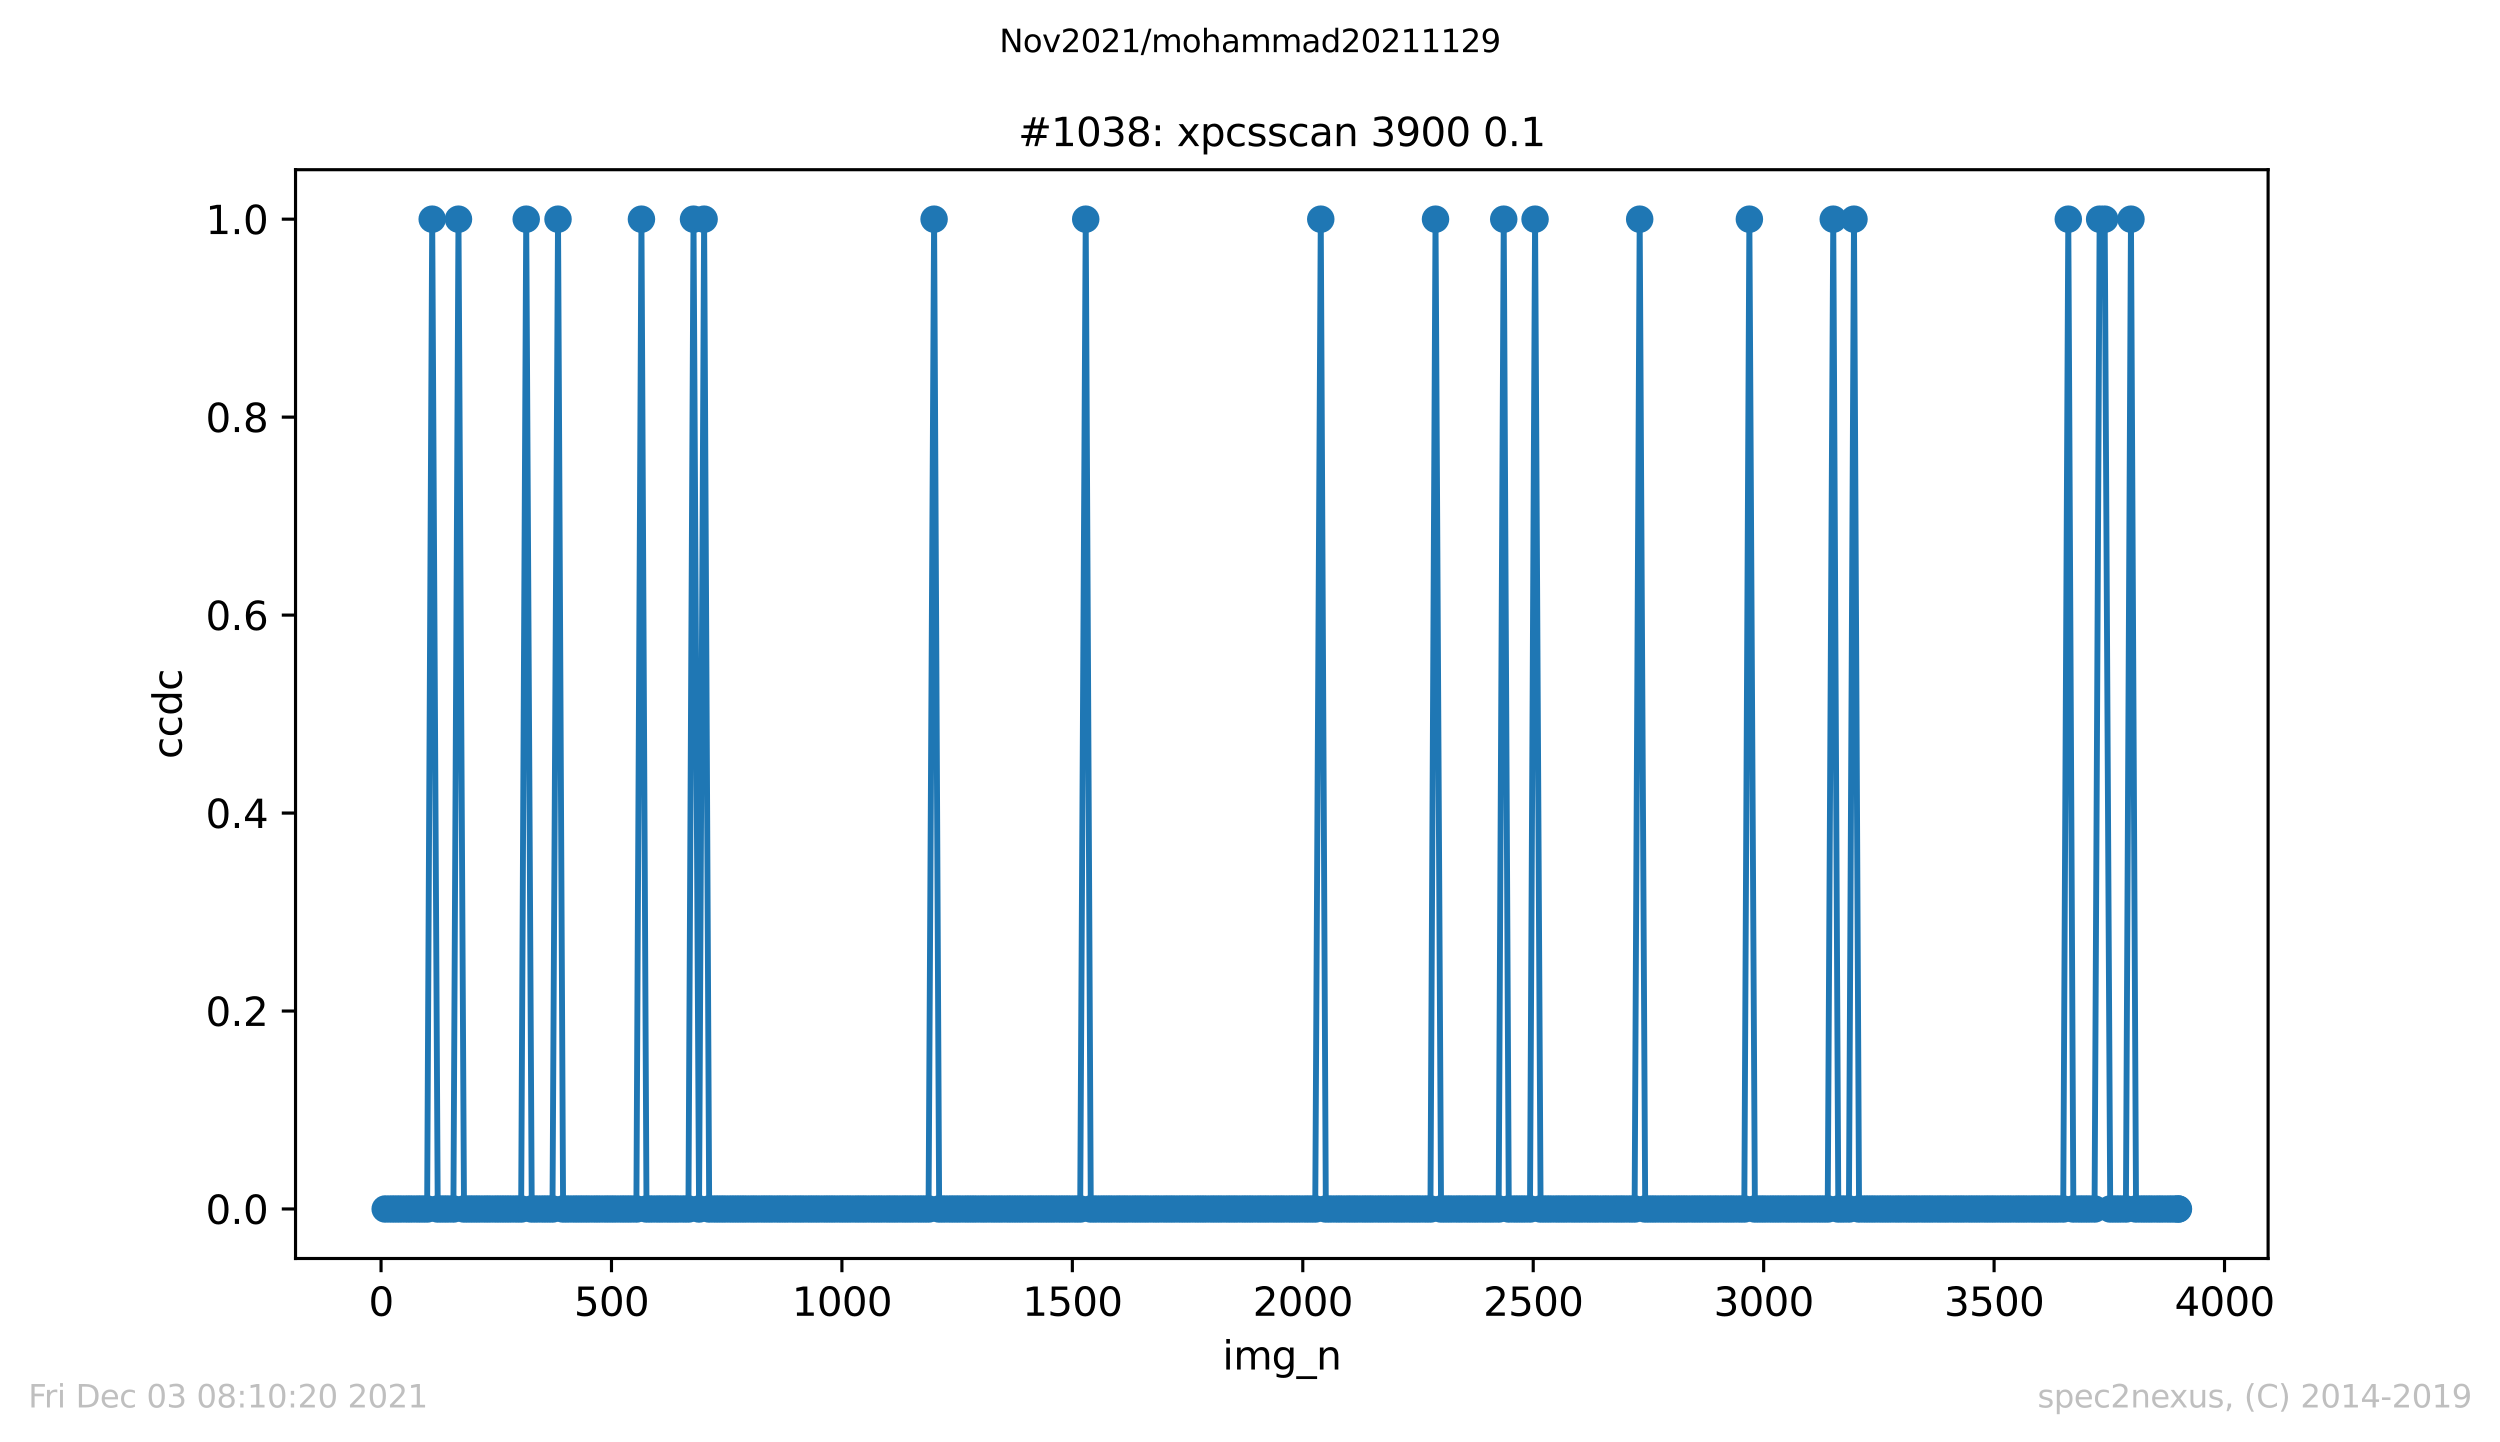 <?xml version="1.0" encoding="utf-8" standalone="no"?>
<!DOCTYPE svg PUBLIC "-//W3C//DTD SVG 1.1//EN"
  "http://www.w3.org/Graphics/SVG/1.1/DTD/svg11.dtd">
<svg height="367.2pt" version="1.1" viewBox="0 0 636.48 367.2" width="636.48pt" xmlns="http://www.w3.org/2000/svg" xmlns:xlink="http://www.w3.org/1999/xlink">
 <defs>
  <style type="text/css">*{stroke-linecap:butt;stroke-linejoin:round;}</style>
 </defs>
 <g id="figure_1">
  <g id="patch_1">
   <path d="M 0 367.2 
L 636.48 367.2 
L 636.48 0 
L 0 0 
z
" style="fill:#ffffff;"/>
  </g>
  <g id="axes_1">
   <g id="patch_2">
    <path d="M 75.24 320.4 
L 577.44 320.4 
L 577.44 43.2 
L 75.24 43.2 
z
" style="fill:#ffffff;"/>
   </g>
   <g id="matplotlib.axis_1">
    <g id="xtick_1">
     <g id="line2d_1">
      <defs>
       <path d="M 0 0 
L 0 3.5 
" id="mdb14cda36e" style="stroke:#000000;stroke-width:0.8;"/>
      </defs>
      <g>
       <use style="stroke:#000000;stroke-width:0.8;" x="97.011" xlink:href="#mdb14cda36e" y="320.4"/>
      </g>
     </g>
     <g id="text_1">
      <!-- 0 -->
      <g transform="translate(93.83 334.998)scale(0.1 -0.1)">
       <defs>
        <path d="M 2034 4250 
Q 1547 4250 1301 3770 
Q 1056 3291 1056 2328 
Q 1056 1369 1301 889 
Q 1547 409 2034 409 
Q 2525 409 2770 889 
Q 3016 1369 3016 2328 
Q 3016 3291 2770 3770 
Q 2525 4250 2034 4250 
z
M 2034 4750 
Q 2819 4750 3233 4129 
Q 3647 3509 3647 2328 
Q 3647 1150 3233 529 
Q 2819 -91 2034 -91 
Q 1250 -91 836 529 
Q 422 1150 422 2328 
Q 422 3509 836 4129 
Q 1250 4750 2034 4750 
z
" id="DejaVuSans-30" transform="scale(0.016)"/>
       </defs>
       <use xlink:href="#DejaVuSans-30"/>
      </g>
     </g>
    </g>
    <g id="xtick_2">
     <g id="line2d_2">
      <g>
       <use style="stroke:#000000;stroke-width:0.8;" x="155.678" xlink:href="#mdb14cda36e" y="320.4"/>
      </g>
     </g>
     <g id="text_2">
      <!-- 500 -->
      <g transform="translate(146.134 334.998)scale(0.1 -0.1)">
       <defs>
        <path d="M 691 4666 
L 3169 4666 
L 3169 4134 
L 1269 4134 
L 1269 2991 
Q 1406 3038 1543 3061 
Q 1681 3084 1819 3084 
Q 2600 3084 3056 2656 
Q 3513 2228 3513 1497 
Q 3513 744 3044 326 
Q 2575 -91 1722 -91 
Q 1428 -91 1123 -41 
Q 819 9 494 109 
L 494 744 
Q 775 591 1075 516 
Q 1375 441 1709 441 
Q 2250 441 2565 725 
Q 2881 1009 2881 1497 
Q 2881 1984 2565 2268 
Q 2250 2553 1709 2553 
Q 1456 2553 1204 2497 
Q 953 2441 691 2322 
L 691 4666 
z
" id="DejaVuSans-35" transform="scale(0.016)"/>
       </defs>
       <use xlink:href="#DejaVuSans-35"/>
       <use x="63.623" xlink:href="#DejaVuSans-30"/>
       <use x="127.246" xlink:href="#DejaVuSans-30"/>
      </g>
     </g>
    </g>
    <g id="xtick_3">
     <g id="line2d_3">
      <g>
       <use style="stroke:#000000;stroke-width:0.8;" x="214.345" xlink:href="#mdb14cda36e" y="320.4"/>
      </g>
     </g>
     <g id="text_3">
      <!-- 1000 -->
      <g transform="translate(201.62 334.998)scale(0.1 -0.1)">
       <defs>
        <path d="M 794 531 
L 1825 531 
L 1825 4091 
L 703 3866 
L 703 4441 
L 1819 4666 
L 2450 4666 
L 2450 531 
L 3481 531 
L 3481 0 
L 794 0 
L 794 531 
z
" id="DejaVuSans-31" transform="scale(0.016)"/>
       </defs>
       <use xlink:href="#DejaVuSans-31"/>
       <use x="63.623" xlink:href="#DejaVuSans-30"/>
       <use x="127.246" xlink:href="#DejaVuSans-30"/>
       <use x="190.869" xlink:href="#DejaVuSans-30"/>
      </g>
     </g>
    </g>
    <g id="xtick_4">
     <g id="line2d_4">
      <g>
       <use style="stroke:#000000;stroke-width:0.8;" x="273.012" xlink:href="#mdb14cda36e" y="320.4"/>
      </g>
     </g>
     <g id="text_4">
      <!-- 1500 -->
      <g transform="translate(260.287 334.998)scale(0.1 -0.1)">
       <use xlink:href="#DejaVuSans-31"/>
       <use x="63.623" xlink:href="#DejaVuSans-35"/>
       <use x="127.246" xlink:href="#DejaVuSans-30"/>
       <use x="190.869" xlink:href="#DejaVuSans-30"/>
      </g>
     </g>
    </g>
    <g id="xtick_5">
     <g id="line2d_5">
      <g>
       <use style="stroke:#000000;stroke-width:0.8;" x="331.679" xlink:href="#mdb14cda36e" y="320.4"/>
      </g>
     </g>
     <g id="text_5">
      <!-- 2000 -->
      <g transform="translate(318.954 334.998)scale(0.1 -0.1)">
       <defs>
        <path d="M 1228 531 
L 3431 531 
L 3431 0 
L 469 0 
L 469 531 
Q 828 903 1448 1529 
Q 2069 2156 2228 2338 
Q 2531 2678 2651 2914 
Q 2772 3150 2772 3378 
Q 2772 3750 2511 3984 
Q 2250 4219 1831 4219 
Q 1534 4219 1204 4116 
Q 875 4013 500 3803 
L 500 4441 
Q 881 4594 1212 4672 
Q 1544 4750 1819 4750 
Q 2544 4750 2975 4387 
Q 3406 4025 3406 3419 
Q 3406 3131 3298 2873 
Q 3191 2616 2906 2266 
Q 2828 2175 2409 1742 
Q 1991 1309 1228 531 
z
" id="DejaVuSans-32" transform="scale(0.016)"/>
       </defs>
       <use xlink:href="#DejaVuSans-32"/>
       <use x="63.623" xlink:href="#DejaVuSans-30"/>
       <use x="127.246" xlink:href="#DejaVuSans-30"/>
       <use x="190.869" xlink:href="#DejaVuSans-30"/>
      </g>
     </g>
    </g>
    <g id="xtick_6">
     <g id="line2d_6">
      <g>
       <use style="stroke:#000000;stroke-width:0.8;" x="390.346" xlink:href="#mdb14cda36e" y="320.4"/>
      </g>
     </g>
     <g id="text_6">
      <!-- 2500 -->
      <g transform="translate(377.621 334.998)scale(0.1 -0.1)">
       <use xlink:href="#DejaVuSans-32"/>
       <use x="63.623" xlink:href="#DejaVuSans-35"/>
       <use x="127.246" xlink:href="#DejaVuSans-30"/>
       <use x="190.869" xlink:href="#DejaVuSans-30"/>
      </g>
     </g>
    </g>
    <g id="xtick_7">
     <g id="line2d_7">
      <g>
       <use style="stroke:#000000;stroke-width:0.8;" x="449.012" xlink:href="#mdb14cda36e" y="320.4"/>
      </g>
     </g>
     <g id="text_7">
      <!-- 3000 -->
      <g transform="translate(436.287 334.998)scale(0.1 -0.1)">
       <defs>
        <path d="M 2597 2516 
Q 3050 2419 3304 2112 
Q 3559 1806 3559 1356 
Q 3559 666 3084 287 
Q 2609 -91 1734 -91 
Q 1441 -91 1130 -33 
Q 819 25 488 141 
L 488 750 
Q 750 597 1062 519 
Q 1375 441 1716 441 
Q 2309 441 2620 675 
Q 2931 909 2931 1356 
Q 2931 1769 2642 2001 
Q 2353 2234 1838 2234 
L 1294 2234 
L 1294 2753 
L 1863 2753 
Q 2328 2753 2575 2939 
Q 2822 3125 2822 3475 
Q 2822 3834 2567 4026 
Q 2313 4219 1838 4219 
Q 1578 4219 1281 4162 
Q 984 4106 628 3988 
L 628 4550 
Q 988 4650 1302 4700 
Q 1616 4750 1894 4750 
Q 2613 4750 3031 4423 
Q 3450 4097 3450 3541 
Q 3450 3153 3228 2886 
Q 3006 2619 2597 2516 
z
" id="DejaVuSans-33" transform="scale(0.016)"/>
       </defs>
       <use xlink:href="#DejaVuSans-33"/>
       <use x="63.623" xlink:href="#DejaVuSans-30"/>
       <use x="127.246" xlink:href="#DejaVuSans-30"/>
       <use x="190.869" xlink:href="#DejaVuSans-30"/>
      </g>
     </g>
    </g>
    <g id="xtick_8">
     <g id="line2d_8">
      <g>
       <use style="stroke:#000000;stroke-width:0.8;" x="507.679" xlink:href="#mdb14cda36e" y="320.4"/>
      </g>
     </g>
     <g id="text_8">
      <!-- 3500 -->
      <g transform="translate(494.954 334.998)scale(0.1 -0.1)">
       <use xlink:href="#DejaVuSans-33"/>
       <use x="63.623" xlink:href="#DejaVuSans-35"/>
       <use x="127.246" xlink:href="#DejaVuSans-30"/>
       <use x="190.869" xlink:href="#DejaVuSans-30"/>
      </g>
     </g>
    </g>
    <g id="xtick_9">
     <g id="line2d_9">
      <g>
       <use style="stroke:#000000;stroke-width:0.8;" x="566.346" xlink:href="#mdb14cda36e" y="320.4"/>
      </g>
     </g>
     <g id="text_9">
      <!-- 4000 -->
      <g transform="translate(553.621 334.998)scale(0.1 -0.1)">
       <defs>
        <path d="M 2419 4116 
L 825 1625 
L 2419 1625 
L 2419 4116 
z
M 2253 4666 
L 3047 4666 
L 3047 1625 
L 3713 1625 
L 3713 1100 
L 3047 1100 
L 3047 0 
L 2419 0 
L 2419 1100 
L 313 1100 
L 313 1709 
L 2253 4666 
z
" id="DejaVuSans-34" transform="scale(0.016)"/>
       </defs>
       <use xlink:href="#DejaVuSans-34"/>
       <use x="63.623" xlink:href="#DejaVuSans-30"/>
       <use x="127.246" xlink:href="#DejaVuSans-30"/>
       <use x="190.869" xlink:href="#DejaVuSans-30"/>
      </g>
     </g>
    </g>
    <g id="text_10">
     <!-- img_n -->
     <g transform="translate(311.238 348.677)scale(0.1 -0.1)">
      <defs>
       <path d="M 603 3500 
L 1178 3500 
L 1178 0 
L 603 0 
L 603 3500 
z
M 603 4863 
L 1178 4863 
L 1178 4134 
L 603 4134 
L 603 4863 
z
" id="DejaVuSans-69" transform="scale(0.016)"/>
       <path d="M 3328 2828 
Q 3544 3216 3844 3400 
Q 4144 3584 4550 3584 
Q 5097 3584 5394 3201 
Q 5691 2819 5691 2113 
L 5691 0 
L 5113 0 
L 5113 2094 
Q 5113 2597 4934 2840 
Q 4756 3084 4391 3084 
Q 3944 3084 3684 2787 
Q 3425 2491 3425 1978 
L 3425 0 
L 2847 0 
L 2847 2094 
Q 2847 2600 2669 2842 
Q 2491 3084 2119 3084 
Q 1678 3084 1418 2786 
Q 1159 2488 1159 1978 
L 1159 0 
L 581 0 
L 581 3500 
L 1159 3500 
L 1159 2956 
Q 1356 3278 1631 3431 
Q 1906 3584 2284 3584 
Q 2666 3584 2933 3390 
Q 3200 3197 3328 2828 
z
" id="DejaVuSans-6d" transform="scale(0.016)"/>
       <path d="M 2906 1791 
Q 2906 2416 2648 2759 
Q 2391 3103 1925 3103 
Q 1463 3103 1205 2759 
Q 947 2416 947 1791 
Q 947 1169 1205 825 
Q 1463 481 1925 481 
Q 2391 481 2648 825 
Q 2906 1169 2906 1791 
z
M 3481 434 
Q 3481 -459 3084 -895 
Q 2688 -1331 1869 -1331 
Q 1566 -1331 1297 -1286 
Q 1028 -1241 775 -1147 
L 775 -588 
Q 1028 -725 1275 -790 
Q 1522 -856 1778 -856 
Q 2344 -856 2625 -561 
Q 2906 -266 2906 331 
L 2906 616 
Q 2728 306 2450 153 
Q 2172 0 1784 0 
Q 1141 0 747 490 
Q 353 981 353 1791 
Q 353 2603 747 3093 
Q 1141 3584 1784 3584 
Q 2172 3584 2450 3431 
Q 2728 3278 2906 2969 
L 2906 3500 
L 3481 3500 
L 3481 434 
z
" id="DejaVuSans-67" transform="scale(0.016)"/>
       <path d="M 3263 -1063 
L 3263 -1509 
L -63 -1509 
L -63 -1063 
L 3263 -1063 
z
" id="DejaVuSans-5f" transform="scale(0.016)"/>
       <path d="M 3513 2113 
L 3513 0 
L 2938 0 
L 2938 2094 
Q 2938 2591 2744 2837 
Q 2550 3084 2163 3084 
Q 1697 3084 1428 2787 
Q 1159 2491 1159 1978 
L 1159 0 
L 581 0 
L 581 3500 
L 1159 3500 
L 1159 2956 
Q 1366 3272 1645 3428 
Q 1925 3584 2291 3584 
Q 2894 3584 3203 3211 
Q 3513 2838 3513 2113 
z
" id="DejaVuSans-6e" transform="scale(0.016)"/>
      </defs>
      <use xlink:href="#DejaVuSans-69"/>
      <use x="27.783" xlink:href="#DejaVuSans-6d"/>
      <use x="125.195" xlink:href="#DejaVuSans-67"/>
      <use x="188.672" xlink:href="#DejaVuSans-5f"/>
      <use x="238.672" xlink:href="#DejaVuSans-6e"/>
     </g>
    </g>
   </g>
   <g id="matplotlib.axis_2">
    <g id="ytick_1">
     <g id="line2d_10">
      <defs>
       <path d="M 0 0 
L -3.5 0 
" id="m948eeca59c" style="stroke:#000000;stroke-width:0.8;"/>
      </defs>
      <g>
       <use style="stroke:#000000;stroke-width:0.8;" x="75.24" xlink:href="#m948eeca59c" y="307.8"/>
      </g>
     </g>
     <g id="text_11">
      <!-- 0.0 -->
      <g transform="translate(52.337 311.599)scale(0.1 -0.1)">
       <defs>
        <path d="M 684 794 
L 1344 794 
L 1344 0 
L 684 0 
L 684 794 
z
" id="DejaVuSans-2e" transform="scale(0.016)"/>
       </defs>
       <use xlink:href="#DejaVuSans-30"/>
       <use x="63.623" xlink:href="#DejaVuSans-2e"/>
       <use x="95.41" xlink:href="#DejaVuSans-30"/>
      </g>
     </g>
    </g>
    <g id="ytick_2">
     <g id="line2d_11">
      <g>
       <use style="stroke:#000000;stroke-width:0.8;" x="75.24" xlink:href="#m948eeca59c" y="257.4"/>
      </g>
     </g>
     <g id="text_12">
      <!-- 0.2 -->
      <g transform="translate(52.337 261.199)scale(0.1 -0.1)">
       <use xlink:href="#DejaVuSans-30"/>
       <use x="63.623" xlink:href="#DejaVuSans-2e"/>
       <use x="95.41" xlink:href="#DejaVuSans-32"/>
      </g>
     </g>
    </g>
    <g id="ytick_3">
     <g id="line2d_12">
      <g>
       <use style="stroke:#000000;stroke-width:0.8;" x="75.24" xlink:href="#m948eeca59c" y="207"/>
      </g>
     </g>
     <g id="text_13">
      <!-- 0.4 -->
      <g transform="translate(52.337 210.799)scale(0.1 -0.1)">
       <use xlink:href="#DejaVuSans-30"/>
       <use x="63.623" xlink:href="#DejaVuSans-2e"/>
       <use x="95.41" xlink:href="#DejaVuSans-34"/>
      </g>
     </g>
    </g>
    <g id="ytick_4">
     <g id="line2d_13">
      <g>
       <use style="stroke:#000000;stroke-width:0.8;" x="75.24" xlink:href="#m948eeca59c" y="156.6"/>
      </g>
     </g>
     <g id="text_14">
      <!-- 0.6 -->
      <g transform="translate(52.337 160.399)scale(0.1 -0.1)">
       <defs>
        <path d="M 2113 2584 
Q 1688 2584 1439 2293 
Q 1191 2003 1191 1497 
Q 1191 994 1439 701 
Q 1688 409 2113 409 
Q 2538 409 2786 701 
Q 3034 994 3034 1497 
Q 3034 2003 2786 2293 
Q 2538 2584 2113 2584 
z
M 3366 4563 
L 3366 3988 
Q 3128 4100 2886 4159 
Q 2644 4219 2406 4219 
Q 1781 4219 1451 3797 
Q 1122 3375 1075 2522 
Q 1259 2794 1537 2939 
Q 1816 3084 2150 3084 
Q 2853 3084 3261 2657 
Q 3669 2231 3669 1497 
Q 3669 778 3244 343 
Q 2819 -91 2113 -91 
Q 1303 -91 875 529 
Q 447 1150 447 2328 
Q 447 3434 972 4092 
Q 1497 4750 2381 4750 
Q 2619 4750 2861 4703 
Q 3103 4656 3366 4563 
z
" id="DejaVuSans-36" transform="scale(0.016)"/>
       </defs>
       <use xlink:href="#DejaVuSans-30"/>
       <use x="63.623" xlink:href="#DejaVuSans-2e"/>
       <use x="95.41" xlink:href="#DejaVuSans-36"/>
      </g>
     </g>
    </g>
    <g id="ytick_5">
     <g id="line2d_14">
      <g>
       <use style="stroke:#000000;stroke-width:0.8;" x="75.24" xlink:href="#m948eeca59c" y="106.2"/>
      </g>
     </g>
     <g id="text_15">
      <!-- 0.8 -->
      <g transform="translate(52.337 109.999)scale(0.1 -0.1)">
       <defs>
        <path d="M 2034 2216 
Q 1584 2216 1326 1975 
Q 1069 1734 1069 1313 
Q 1069 891 1326 650 
Q 1584 409 2034 409 
Q 2484 409 2743 651 
Q 3003 894 3003 1313 
Q 3003 1734 2745 1975 
Q 2488 2216 2034 2216 
z
M 1403 2484 
Q 997 2584 770 2862 
Q 544 3141 544 3541 
Q 544 4100 942 4425 
Q 1341 4750 2034 4750 
Q 2731 4750 3128 4425 
Q 3525 4100 3525 3541 
Q 3525 3141 3298 2862 
Q 3072 2584 2669 2484 
Q 3125 2378 3379 2068 
Q 3634 1759 3634 1313 
Q 3634 634 3220 271 
Q 2806 -91 2034 -91 
Q 1263 -91 848 271 
Q 434 634 434 1313 
Q 434 1759 690 2068 
Q 947 2378 1403 2484 
z
M 1172 3481 
Q 1172 3119 1398 2916 
Q 1625 2713 2034 2713 
Q 2441 2713 2670 2916 
Q 2900 3119 2900 3481 
Q 2900 3844 2670 4047 
Q 2441 4250 2034 4250 
Q 1625 4250 1398 4047 
Q 1172 3844 1172 3481 
z
" id="DejaVuSans-38" transform="scale(0.016)"/>
       </defs>
       <use xlink:href="#DejaVuSans-30"/>
       <use x="63.623" xlink:href="#DejaVuSans-2e"/>
       <use x="95.41" xlink:href="#DejaVuSans-38"/>
      </g>
     </g>
    </g>
    <g id="ytick_6">
     <g id="line2d_15">
      <g>
       <use style="stroke:#000000;stroke-width:0.8;" x="75.24" xlink:href="#m948eeca59c" y="55.8"/>
      </g>
     </g>
     <g id="text_16">
      <!-- 1.0 -->
      <g transform="translate(52.337 59.599)scale(0.1 -0.1)">
       <use xlink:href="#DejaVuSans-31"/>
       <use x="63.623" xlink:href="#DejaVuSans-2e"/>
       <use x="95.41" xlink:href="#DejaVuSans-30"/>
      </g>
     </g>
    </g>
    <g id="text_17">
     <!-- ccdc -->
     <g transform="translate(46.257 193.222)rotate(-90)scale(0.1 -0.1)">
      <defs>
       <path d="M 3122 3366 
L 3122 2828 
Q 2878 2963 2633 3030 
Q 2388 3097 2138 3097 
Q 1578 3097 1268 2742 
Q 959 2388 959 1747 
Q 959 1106 1268 751 
Q 1578 397 2138 397 
Q 2388 397 2633 464 
Q 2878 531 3122 666 
L 3122 134 
Q 2881 22 2623 -34 
Q 2366 -91 2075 -91 
Q 1284 -91 818 406 
Q 353 903 353 1747 
Q 353 2603 823 3093 
Q 1294 3584 2113 3584 
Q 2378 3584 2631 3529 
Q 2884 3475 3122 3366 
z
" id="DejaVuSans-63" transform="scale(0.016)"/>
       <path d="M 2906 2969 
L 2906 4863 
L 3481 4863 
L 3481 0 
L 2906 0 
L 2906 525 
Q 2725 213 2448 61 
Q 2172 -91 1784 -91 
Q 1150 -91 751 415 
Q 353 922 353 1747 
Q 353 2572 751 3078 
Q 1150 3584 1784 3584 
Q 2172 3584 2448 3432 
Q 2725 3281 2906 2969 
z
M 947 1747 
Q 947 1113 1208 752 
Q 1469 391 1925 391 
Q 2381 391 2643 752 
Q 2906 1113 2906 1747 
Q 2906 2381 2643 2742 
Q 2381 3103 1925 3103 
Q 1469 3103 1208 2742 
Q 947 2381 947 1747 
z
" id="DejaVuSans-64" transform="scale(0.016)"/>
      </defs>
      <use xlink:href="#DejaVuSans-63"/>
      <use x="54.98" xlink:href="#DejaVuSans-63"/>
      <use x="109.961" xlink:href="#DejaVuSans-64"/>
      <use x="173.438" xlink:href="#DejaVuSans-63"/>
     </g>
    </g>
   </g>
   <g id="line2d_16">
    <path clip-path="url(#p5e56e287b7)" d="M 98.067 307.8 
L 108.745 307.8 
L 110.035 55.8 
L 111.443 307.8 
L 115.433 307.8 
L 116.723 55.8 
L 118.131 307.8 
L 132.681 307.8 
L 133.971 55.8 
L 135.379 307.8 
L 140.659 307.8 
L 142.067 55.8 
L 143.358 307.8 
L 162.014 307.8 
L 163.305 55.8 
L 164.595 307.8 
L 175.273 307.8 
L 176.564 55.8 
L 177.972 307.8 
L 179.262 55.8 
L 180.553 307.8 
L 236.404 307.8 
L 237.812 55.8 
L 239.102 307.8 
L 275.007 307.8 
L 276.415 55.8 
L 277.705 307.8 
L 334.847 307.8 
L 336.255 55.8 
L 337.545 307.8 
L 364.18 307.8 
L 365.471 55.8 
L 366.879 307.8 
L 381.546 307.8 
L 382.836 55.8 
L 384.127 307.8 
L 389.524 307.8 
L 390.815 55.8 
L 392.223 307.8 
L 416.159 307.8 
L 417.45 55.8 
L 418.858 307.8 
L 444.084 307.8 
L 445.375 55.8 
L 446.783 307.8 
L 465.322 307.8 
L 466.73 55.8 
L 468.02 307.8 
L 470.719 307.8 
L 472.01 55.8 
L 473.3 307.8 
L 525.279 307.8 
L 526.57 55.8 
L 527.861 307.8 
L 533.258 307.8 
L 534.549 55.8 
L 535.839 55.8 
L 537.247 307.8 
L 541.237 307.8 
L 542.527 55.8 
L 543.818 307.8 
L 554.613 307.8 
L 554.613 307.8 
" style="fill:none;stroke:#1f77b4;stroke-linecap:square;stroke-width:1.5;"/>
    <defs>
     <path d="M 0 3 
C 0.796 3 1.559 2.684 2.121 2.121 
C 2.684 1.559 3 0.796 3 0 
C 3 -0.796 2.684 -1.559 2.121 -2.121 
C 1.559 -2.684 0.796 -3 0 -3 
C -0.796 -3 -1.559 -2.684 -2.121 -2.121 
C -2.684 -1.559 -3 -0.796 -3 0 
C -3 0.796 -2.684 1.559 -2.121 2.121 
C -1.559 2.684 -0.796 3 0 3 
z
" id="m18976dc009" style="stroke:#1f77b4;"/>
    </defs>
    <g clip-path="url(#p5e56e287b7)">
     <use style="fill:#1f77b4;stroke:#1f77b4;" x="98.067" xlink:href="#m18976dc009" y="307.8"/>
     <use style="fill:#1f77b4;stroke:#1f77b4;" x="99.475" xlink:href="#m18976dc009" y="307.8"/>
     <use style="fill:#1f77b4;stroke:#1f77b4;" x="100.766" xlink:href="#m18976dc009" y="307.8"/>
     <use style="fill:#1f77b4;stroke:#1f77b4;" x="102.057" xlink:href="#m18976dc009" y="307.8"/>
     <use style="fill:#1f77b4;stroke:#1f77b4;" x="103.465" xlink:href="#m18976dc009" y="307.8"/>
     <use style="fill:#1f77b4;stroke:#1f77b4;" x="104.755" xlink:href="#m18976dc009" y="307.8"/>
     <use style="fill:#1f77b4;stroke:#1f77b4;" x="106.163" xlink:href="#m18976dc009" y="307.8"/>
     <use style="fill:#1f77b4;stroke:#1f77b4;" x="107.454" xlink:href="#m18976dc009" y="307.8"/>
     <use style="fill:#1f77b4;stroke:#1f77b4;" x="108.745" xlink:href="#m18976dc009" y="307.8"/>
     <use style="fill:#1f77b4;stroke:#1f77b4;" x="110.035" xlink:href="#m18976dc009" y="55.8"/>
     <use style="fill:#1f77b4;stroke:#1f77b4;" x="111.443" xlink:href="#m18976dc009" y="307.8"/>
     <use style="fill:#1f77b4;stroke:#1f77b4;" x="112.734" xlink:href="#m18976dc009" y="307.8"/>
     <use style="fill:#1f77b4;stroke:#1f77b4;" x="114.025" xlink:href="#m18976dc009" y="307.8"/>
     <use style="fill:#1f77b4;stroke:#1f77b4;" x="115.433" xlink:href="#m18976dc009" y="307.8"/>
     <use style="fill:#1f77b4;stroke:#1f77b4;" x="116.723" xlink:href="#m18976dc009" y="55.8"/>
     <use style="fill:#1f77b4;stroke:#1f77b4;" x="118.131" xlink:href="#m18976dc009" y="307.8"/>
     <use style="fill:#1f77b4;stroke:#1f77b4;" x="119.422" xlink:href="#m18976dc009" y="307.8"/>
     <use style="fill:#1f77b4;stroke:#1f77b4;" x="120.713" xlink:href="#m18976dc009" y="307.8"/>
     <use style="fill:#1f77b4;stroke:#1f77b4;" x="122.003" xlink:href="#m18976dc009" y="307.8"/>
     <use style="fill:#1f77b4;stroke:#1f77b4;" x="123.411" xlink:href="#m18976dc009" y="307.8"/>
     <use style="fill:#1f77b4;stroke:#1f77b4;" x="124.702" xlink:href="#m18976dc009" y="307.8"/>
     <use style="fill:#1f77b4;stroke:#1f77b4;" x="126.11" xlink:href="#m18976dc009" y="307.8"/>
     <use style="fill:#1f77b4;stroke:#1f77b4;" x="127.401" xlink:href="#m18976dc009" y="307.8"/>
     <use style="fill:#1f77b4;stroke:#1f77b4;" x="128.691" xlink:href="#m18976dc009" y="307.8"/>
     <use style="fill:#1f77b4;stroke:#1f77b4;" x="129.982" xlink:href="#m18976dc009" y="307.8"/>
     <use style="fill:#1f77b4;stroke:#1f77b4;" x="131.39" xlink:href="#m18976dc009" y="307.8"/>
     <use style="fill:#1f77b4;stroke:#1f77b4;" x="132.681" xlink:href="#m18976dc009" y="307.8"/>
     <use style="fill:#1f77b4;stroke:#1f77b4;" x="133.971" xlink:href="#m18976dc009" y="55.8"/>
     <use style="fill:#1f77b4;stroke:#1f77b4;" x="135.379" xlink:href="#m18976dc009" y="307.8"/>
     <use style="fill:#1f77b4;stroke:#1f77b4;" x="136.67" xlink:href="#m18976dc009" y="307.8"/>
     <use style="fill:#1f77b4;stroke:#1f77b4;" x="138.078" xlink:href="#m18976dc009" y="307.8"/>
     <use style="fill:#1f77b4;stroke:#1f77b4;" x="139.369" xlink:href="#m18976dc009" y="307.8"/>
     <use style="fill:#1f77b4;stroke:#1f77b4;" x="140.659" xlink:href="#m18976dc009" y="307.8"/>
     <use style="fill:#1f77b4;stroke:#1f77b4;" x="142.067" xlink:href="#m18976dc009" y="55.8"/>
     <use style="fill:#1f77b4;stroke:#1f77b4;" x="143.358" xlink:href="#m18976dc009" y="307.8"/>
     <use style="fill:#1f77b4;stroke:#1f77b4;" x="144.649" xlink:href="#m18976dc009" y="307.8"/>
     <use style="fill:#1f77b4;stroke:#1f77b4;" x="146.057" xlink:href="#m18976dc009" y="307.8"/>
     <use style="fill:#1f77b4;stroke:#1f77b4;" x="147.347" xlink:href="#m18976dc009" y="307.8"/>
     <use style="fill:#1f77b4;stroke:#1f77b4;" x="148.638" xlink:href="#m18976dc009" y="307.8"/>
     <use style="fill:#1f77b4;stroke:#1f77b4;" x="149.929" xlink:href="#m18976dc009" y="307.8"/>
     <use style="fill:#1f77b4;stroke:#1f77b4;" x="151.337" xlink:href="#m18976dc009" y="307.8"/>
     <use style="fill:#1f77b4;stroke:#1f77b4;" x="152.627" xlink:href="#m18976dc009" y="307.8"/>
     <use style="fill:#1f77b4;stroke:#1f77b4;" x="154.035" xlink:href="#m18976dc009" y="307.8"/>
     <use style="fill:#1f77b4;stroke:#1f77b4;" x="155.326" xlink:href="#m18976dc009" y="307.8"/>
     <use style="fill:#1f77b4;stroke:#1f77b4;" x="156.617" xlink:href="#m18976dc009" y="307.8"/>
     <use style="fill:#1f77b4;stroke:#1f77b4;" x="158.025" xlink:href="#m18976dc009" y="307.8"/>
     <use style="fill:#1f77b4;stroke:#1f77b4;" x="159.315" xlink:href="#m18976dc009" y="307.8"/>
     <use style="fill:#1f77b4;stroke:#1f77b4;" x="160.606" xlink:href="#m18976dc009" y="307.8"/>
     <use style="fill:#1f77b4;stroke:#1f77b4;" x="162.014" xlink:href="#m18976dc009" y="307.8"/>
     <use style="fill:#1f77b4;stroke:#1f77b4;" x="163.305" xlink:href="#m18976dc009" y="55.8"/>
     <use style="fill:#1f77b4;stroke:#1f77b4;" x="164.595" xlink:href="#m18976dc009" y="307.8"/>
     <use style="fill:#1f77b4;stroke:#1f77b4;" x="165.886" xlink:href="#m18976dc009" y="307.8"/>
     <use style="fill:#1f77b4;stroke:#1f77b4;" x="167.294" xlink:href="#m18976dc009" y="307.8"/>
     <use style="fill:#1f77b4;stroke:#1f77b4;" x="168.585" xlink:href="#m18976dc009" y="307.8"/>
     <use style="fill:#1f77b4;stroke:#1f77b4;" x="169.993" xlink:href="#m18976dc009" y="307.8"/>
     <use style="fill:#1f77b4;stroke:#1f77b4;" x="171.284" xlink:href="#m18976dc009" y="307.8"/>
     <use style="fill:#1f77b4;stroke:#1f77b4;" x="172.574" xlink:href="#m18976dc009" y="307.8"/>
     <use style="fill:#1f77b4;stroke:#1f77b4;" x="173.982" xlink:href="#m18976dc009" y="307.8"/>
     <use style="fill:#1f77b4;stroke:#1f77b4;" x="175.273" xlink:href="#m18976dc009" y="307.8"/>
     <use style="fill:#1f77b4;stroke:#1f77b4;" x="176.564" xlink:href="#m18976dc009" y="55.8"/>
     <use style="fill:#1f77b4;stroke:#1f77b4;" x="177.972" xlink:href="#m18976dc009" y="307.8"/>
     <use style="fill:#1f77b4;stroke:#1f77b4;" x="179.262" xlink:href="#m18976dc009" y="55.8"/>
     <use style="fill:#1f77b4;stroke:#1f77b4;" x="180.553" xlink:href="#m18976dc009" y="307.8"/>
     <use style="fill:#1f77b4;stroke:#1f77b4;" x="181.961" xlink:href="#m18976dc009" y="307.8"/>
     <use style="fill:#1f77b4;stroke:#1f77b4;" x="183.252" xlink:href="#m18976dc009" y="307.8"/>
     <use style="fill:#1f77b4;stroke:#1f77b4;" x="184.542" xlink:href="#m18976dc009" y="307.8"/>
     <use style="fill:#1f77b4;stroke:#1f77b4;" x="185.95" xlink:href="#m18976dc009" y="307.8"/>
     <use style="fill:#1f77b4;stroke:#1f77b4;" x="187.241" xlink:href="#m18976dc009" y="307.8"/>
     <use style="fill:#1f77b4;stroke:#1f77b4;" x="188.532" xlink:href="#m18976dc009" y="307.8"/>
     <use style="fill:#1f77b4;stroke:#1f77b4;" x="189.822" xlink:href="#m18976dc009" y="307.8"/>
     <use style="fill:#1f77b4;stroke:#1f77b4;" x="191.23" xlink:href="#m18976dc009" y="307.8"/>
     <use style="fill:#1f77b4;stroke:#1f77b4;" x="192.521" xlink:href="#m18976dc009" y="307.8"/>
     <use style="fill:#1f77b4;stroke:#1f77b4;" x="193.929" xlink:href="#m18976dc009" y="307.8"/>
     <use style="fill:#1f77b4;stroke:#1f77b4;" x="195.22" xlink:href="#m18976dc009" y="307.8"/>
     <use style="fill:#1f77b4;stroke:#1f77b4;" x="196.51" xlink:href="#m18976dc009" y="307.8"/>
     <use style="fill:#1f77b4;stroke:#1f77b4;" x="197.918" xlink:href="#m18976dc009" y="307.8"/>
     <use style="fill:#1f77b4;stroke:#1f77b4;" x="199.209" xlink:href="#m18976dc009" y="307.8"/>
     <use style="fill:#1f77b4;stroke:#1f77b4;" x="200.5" xlink:href="#m18976dc009" y="307.8"/>
     <use style="fill:#1f77b4;stroke:#1f77b4;" x="201.908" xlink:href="#m18976dc009" y="307.8"/>
     <use style="fill:#1f77b4;stroke:#1f77b4;" x="203.198" xlink:href="#m18976dc009" y="307.8"/>
     <use style="fill:#1f77b4;stroke:#1f77b4;" x="204.489" xlink:href="#m18976dc009" y="307.8"/>
     <use style="fill:#1f77b4;stroke:#1f77b4;" x="205.897" xlink:href="#m18976dc009" y="307.8"/>
     <use style="fill:#1f77b4;stroke:#1f77b4;" x="207.188" xlink:href="#m18976dc009" y="307.8"/>
     <use style="fill:#1f77b4;stroke:#1f77b4;" x="208.478" xlink:href="#m18976dc009" y="307.8"/>
     <use style="fill:#1f77b4;stroke:#1f77b4;" x="209.886" xlink:href="#m18976dc009" y="307.8"/>
     <use style="fill:#1f77b4;stroke:#1f77b4;" x="211.177" xlink:href="#m18976dc009" y="307.8"/>
     <use style="fill:#1f77b4;stroke:#1f77b4;" x="212.468" xlink:href="#m18976dc009" y="307.8"/>
     <use style="fill:#1f77b4;stroke:#1f77b4;" x="213.876" xlink:href="#m18976dc009" y="307.8"/>
     <use style="fill:#1f77b4;stroke:#1f77b4;" x="215.166" xlink:href="#m18976dc009" y="307.8"/>
     <use style="fill:#1f77b4;stroke:#1f77b4;" x="216.457" xlink:href="#m18976dc009" y="307.8"/>
     <use style="fill:#1f77b4;stroke:#1f77b4;" x="217.865" xlink:href="#m18976dc009" y="307.8"/>
     <use style="fill:#1f77b4;stroke:#1f77b4;" x="219.156" xlink:href="#m18976dc009" y="307.8"/>
     <use style="fill:#1f77b4;stroke:#1f77b4;" x="220.446" xlink:href="#m18976dc009" y="307.8"/>
     <use style="fill:#1f77b4;stroke:#1f77b4;" x="221.854" xlink:href="#m18976dc009" y="307.8"/>
     <use style="fill:#1f77b4;stroke:#1f77b4;" x="223.145" xlink:href="#m18976dc009" y="307.8"/>
     <use style="fill:#1f77b4;stroke:#1f77b4;" x="224.436" xlink:href="#m18976dc009" y="307.8"/>
     <use style="fill:#1f77b4;stroke:#1f77b4;" x="225.844" xlink:href="#m18976dc009" y="307.8"/>
     <use style="fill:#1f77b4;stroke:#1f77b4;" x="227.134" xlink:href="#m18976dc009" y="307.8"/>
     <use style="fill:#1f77b4;stroke:#1f77b4;" x="228.425" xlink:href="#m18976dc009" y="307.8"/>
     <use style="fill:#1f77b4;stroke:#1f77b4;" x="229.833" xlink:href="#m18976dc009" y="307.8"/>
     <use style="fill:#1f77b4;stroke:#1f77b4;" x="231.124" xlink:href="#m18976dc009" y="307.8"/>
     <use style="fill:#1f77b4;stroke:#1f77b4;" x="232.414" xlink:href="#m18976dc009" y="307.8"/>
     <use style="fill:#1f77b4;stroke:#1f77b4;" x="233.822" xlink:href="#m18976dc009" y="307.8"/>
     <use style="fill:#1f77b4;stroke:#1f77b4;" x="235.113" xlink:href="#m18976dc009" y="307.8"/>
     <use style="fill:#1f77b4;stroke:#1f77b4;" x="236.404" xlink:href="#m18976dc009" y="307.8"/>
     <use style="fill:#1f77b4;stroke:#1f77b4;" x="237.812" xlink:href="#m18976dc009" y="55.8"/>
     <use style="fill:#1f77b4;stroke:#1f77b4;" x="239.102" xlink:href="#m18976dc009" y="307.8"/>
     <use style="fill:#1f77b4;stroke:#1f77b4;" x="240.393" xlink:href="#m18976dc009" y="307.8"/>
     <use style="fill:#1f77b4;stroke:#1f77b4;" x="241.801" xlink:href="#m18976dc009" y="307.8"/>
     <use style="fill:#1f77b4;stroke:#1f77b4;" x="243.092" xlink:href="#m18976dc009" y="307.8"/>
     <use style="fill:#1f77b4;stroke:#1f77b4;" x="244.382" xlink:href="#m18976dc009" y="307.8"/>
     <use style="fill:#1f77b4;stroke:#1f77b4;" x="245.79" xlink:href="#m18976dc009" y="307.8"/>
     <use style="fill:#1f77b4;stroke:#1f77b4;" x="247.081" xlink:href="#m18976dc009" y="307.8"/>
     <use style="fill:#1f77b4;stroke:#1f77b4;" x="248.372" xlink:href="#m18976dc009" y="307.8"/>
     <use style="fill:#1f77b4;stroke:#1f77b4;" x="249.78" xlink:href="#m18976dc009" y="307.8"/>
     <use style="fill:#1f77b4;stroke:#1f77b4;" x="251.07" xlink:href="#m18976dc009" y="307.8"/>
     <use style="fill:#1f77b4;stroke:#1f77b4;" x="252.478" xlink:href="#m18976dc009" y="307.8"/>
     <use style="fill:#1f77b4;stroke:#1f77b4;" x="253.769" xlink:href="#m18976dc009" y="307.8"/>
     <use style="fill:#1f77b4;stroke:#1f77b4;" x="255.06" xlink:href="#m18976dc009" y="307.8"/>
     <use style="fill:#1f77b4;stroke:#1f77b4;" x="256.468" xlink:href="#m18976dc009" y="307.8"/>
     <use style="fill:#1f77b4;stroke:#1f77b4;" x="257.758" xlink:href="#m18976dc009" y="307.8"/>
     <use style="fill:#1f77b4;stroke:#1f77b4;" x="259.049" xlink:href="#m18976dc009" y="307.8"/>
     <use style="fill:#1f77b4;stroke:#1f77b4;" x="260.34" xlink:href="#m18976dc009" y="307.8"/>
     <use style="fill:#1f77b4;stroke:#1f77b4;" x="261.748" xlink:href="#m18976dc009" y="307.8"/>
     <use style="fill:#1f77b4;stroke:#1f77b4;" x="263.038" xlink:href="#m18976dc009" y="307.8"/>
     <use style="fill:#1f77b4;stroke:#1f77b4;" x="264.446" xlink:href="#m18976dc009" y="307.8"/>
     <use style="fill:#1f77b4;stroke:#1f77b4;" x="265.737" xlink:href="#m18976dc009" y="307.8"/>
     <use style="fill:#1f77b4;stroke:#1f77b4;" x="267.028" xlink:href="#m18976dc009" y="307.8"/>
     <use style="fill:#1f77b4;stroke:#1f77b4;" x="268.318" xlink:href="#m18976dc009" y="307.8"/>
     <use style="fill:#1f77b4;stroke:#1f77b4;" x="269.726" xlink:href="#m18976dc009" y="307.8"/>
     <use style="fill:#1f77b4;stroke:#1f77b4;" x="271.017" xlink:href="#m18976dc009" y="307.8"/>
     <use style="fill:#1f77b4;stroke:#1f77b4;" x="272.308" xlink:href="#m18976dc009" y="307.8"/>
     <use style="fill:#1f77b4;stroke:#1f77b4;" x="273.716" xlink:href="#m18976dc009" y="307.8"/>
     <use style="fill:#1f77b4;stroke:#1f77b4;" x="275.007" xlink:href="#m18976dc009" y="307.8"/>
     <use style="fill:#1f77b4;stroke:#1f77b4;" x="276.415" xlink:href="#m18976dc009" y="55.8"/>
     <use style="fill:#1f77b4;stroke:#1f77b4;" x="277.705" xlink:href="#m18976dc009" y="307.8"/>
     <use style="fill:#1f77b4;stroke:#1f77b4;" x="278.996" xlink:href="#m18976dc009" y="307.8"/>
     <use style="fill:#1f77b4;stroke:#1f77b4;" x="280.404" xlink:href="#m18976dc009" y="307.8"/>
     <use style="fill:#1f77b4;stroke:#1f77b4;" x="281.695" xlink:href="#m18976dc009" y="307.8"/>
     <use style="fill:#1f77b4;stroke:#1f77b4;" x="282.985" xlink:href="#m18976dc009" y="307.8"/>
     <use style="fill:#1f77b4;stroke:#1f77b4;" x="284.393" xlink:href="#m18976dc009" y="307.8"/>
     <use style="fill:#1f77b4;stroke:#1f77b4;" x="285.684" xlink:href="#m18976dc009" y="307.8"/>
     <use style="fill:#1f77b4;stroke:#1f77b4;" x="286.975" xlink:href="#m18976dc009" y="307.8"/>
     <use style="fill:#1f77b4;stroke:#1f77b4;" x="288.383" xlink:href="#m18976dc009" y="307.8"/>
     <use style="fill:#1f77b4;stroke:#1f77b4;" x="289.673" xlink:href="#m18976dc009" y="307.8"/>
     <use style="fill:#1f77b4;stroke:#1f77b4;" x="290.964" xlink:href="#m18976dc009" y="307.8"/>
     <use style="fill:#1f77b4;stroke:#1f77b4;" x="292.255" xlink:href="#m18976dc009" y="307.8"/>
     <use style="fill:#1f77b4;stroke:#1f77b4;" x="293.663" xlink:href="#m18976dc009" y="307.8"/>
     <use style="fill:#1f77b4;stroke:#1f77b4;" x="294.953" xlink:href="#m18976dc009" y="307.8"/>
     <use style="fill:#1f77b4;stroke:#1f77b4;" x="296.361" xlink:href="#m18976dc009" y="307.8"/>
     <use style="fill:#1f77b4;stroke:#1f77b4;" x="297.652" xlink:href="#m18976dc009" y="307.8"/>
     <use style="fill:#1f77b4;stroke:#1f77b4;" x="298.943" xlink:href="#m18976dc009" y="307.8"/>
     <use style="fill:#1f77b4;stroke:#1f77b4;" x="300.351" xlink:href="#m18976dc009" y="307.8"/>
     <use style="fill:#1f77b4;stroke:#1f77b4;" x="301.641" xlink:href="#m18976dc009" y="307.8"/>
     <use style="fill:#1f77b4;stroke:#1f77b4;" x="302.932" xlink:href="#m18976dc009" y="307.8"/>
     <use style="fill:#1f77b4;stroke:#1f77b4;" x="304.34" xlink:href="#m18976dc009" y="307.8"/>
     <use style="fill:#1f77b4;stroke:#1f77b4;" x="305.631" xlink:href="#m18976dc009" y="307.8"/>
     <use style="fill:#1f77b4;stroke:#1f77b4;" x="306.921" xlink:href="#m18976dc009" y="307.8"/>
     <use style="fill:#1f77b4;stroke:#1f77b4;" x="308.329" xlink:href="#m18976dc009" y="307.8"/>
     <use style="fill:#1f77b4;stroke:#1f77b4;" x="309.62" xlink:href="#m18976dc009" y="307.8"/>
     <use style="fill:#1f77b4;stroke:#1f77b4;" x="310.911" xlink:href="#m18976dc009" y="307.8"/>
     <use style="fill:#1f77b4;stroke:#1f77b4;" x="312.319" xlink:href="#m18976dc009" y="307.8"/>
     <use style="fill:#1f77b4;stroke:#1f77b4;" x="313.609" xlink:href="#m18976dc009" y="307.8"/>
     <use style="fill:#1f77b4;stroke:#1f77b4;" x="314.9" xlink:href="#m18976dc009" y="307.8"/>
     <use style="fill:#1f77b4;stroke:#1f77b4;" x="316.308" xlink:href="#m18976dc009" y="307.8"/>
     <use style="fill:#1f77b4;stroke:#1f77b4;" x="317.599" xlink:href="#m18976dc009" y="307.8"/>
     <use style="fill:#1f77b4;stroke:#1f77b4;" x="318.889" xlink:href="#m18976dc009" y="307.8"/>
     <use style="fill:#1f77b4;stroke:#1f77b4;" x="320.297" xlink:href="#m18976dc009" y="307.8"/>
     <use style="fill:#1f77b4;stroke:#1f77b4;" x="321.588" xlink:href="#m18976dc009" y="307.8"/>
     <use style="fill:#1f77b4;stroke:#1f77b4;" x="322.879" xlink:href="#m18976dc009" y="307.8"/>
     <use style="fill:#1f77b4;stroke:#1f77b4;" x="324.287" xlink:href="#m18976dc009" y="307.8"/>
     <use style="fill:#1f77b4;stroke:#1f77b4;" x="325.577" xlink:href="#m18976dc009" y="307.8"/>
     <use style="fill:#1f77b4;stroke:#1f77b4;" x="326.868" xlink:href="#m18976dc009" y="307.8"/>
     <use style="fill:#1f77b4;stroke:#1f77b4;" x="328.276" xlink:href="#m18976dc009" y="307.8"/>
     <use style="fill:#1f77b4;stroke:#1f77b4;" x="329.567" xlink:href="#m18976dc009" y="307.8"/>
     <use style="fill:#1f77b4;stroke:#1f77b4;" x="330.857" xlink:href="#m18976dc009" y="307.8"/>
     <use style="fill:#1f77b4;stroke:#1f77b4;" x="332.265" xlink:href="#m18976dc009" y="307.8"/>
     <use style="fill:#1f77b4;stroke:#1f77b4;" x="333.556" xlink:href="#m18976dc009" y="307.8"/>
     <use style="fill:#1f77b4;stroke:#1f77b4;" x="334.847" xlink:href="#m18976dc009" y="307.8"/>
     <use style="fill:#1f77b4;stroke:#1f77b4;" x="336.255" xlink:href="#m18976dc009" y="55.8"/>
     <use style="fill:#1f77b4;stroke:#1f77b4;" x="337.545" xlink:href="#m18976dc009" y="307.8"/>
     <use style="fill:#1f77b4;stroke:#1f77b4;" x="338.836" xlink:href="#m18976dc009" y="307.8"/>
     <use style="fill:#1f77b4;stroke:#1f77b4;" x="340.244" xlink:href="#m18976dc009" y="307.8"/>
     <use style="fill:#1f77b4;stroke:#1f77b4;" x="341.535" xlink:href="#m18976dc009" y="307.8"/>
     <use style="fill:#1f77b4;stroke:#1f77b4;" x="342.943" xlink:href="#m18976dc009" y="307.8"/>
     <use style="fill:#1f77b4;stroke:#1f77b4;" x="344.233" xlink:href="#m18976dc009" y="307.8"/>
     <use style="fill:#1f77b4;stroke:#1f77b4;" x="345.524" xlink:href="#m18976dc009" y="307.8"/>
     <use style="fill:#1f77b4;stroke:#1f77b4;" x="346.932" xlink:href="#m18976dc009" y="307.8"/>
     <use style="fill:#1f77b4;stroke:#1f77b4;" x="348.223" xlink:href="#m18976dc009" y="307.8"/>
     <use style="fill:#1f77b4;stroke:#1f77b4;" x="349.513" xlink:href="#m18976dc009" y="307.8"/>
     <use style="fill:#1f77b4;stroke:#1f77b4;" x="350.921" xlink:href="#m18976dc009" y="307.8"/>
     <use style="fill:#1f77b4;stroke:#1f77b4;" x="352.212" xlink:href="#m18976dc009" y="307.8"/>
     <use style="fill:#1f77b4;stroke:#1f77b4;" x="353.503" xlink:href="#m18976dc009" y="307.8"/>
     <use style="fill:#1f77b4;stroke:#1f77b4;" x="354.911" xlink:href="#m18976dc009" y="307.8"/>
     <use style="fill:#1f77b4;stroke:#1f77b4;" x="356.201" xlink:href="#m18976dc009" y="307.8"/>
     <use style="fill:#1f77b4;stroke:#1f77b4;" x="357.492" xlink:href="#m18976dc009" y="307.8"/>
     <use style="fill:#1f77b4;stroke:#1f77b4;" x="358.9" xlink:href="#m18976dc009" y="307.8"/>
     <use style="fill:#1f77b4;stroke:#1f77b4;" x="360.191" xlink:href="#m18976dc009" y="307.8"/>
     <use style="fill:#1f77b4;stroke:#1f77b4;" x="361.481" xlink:href="#m18976dc009" y="307.8"/>
     <use style="fill:#1f77b4;stroke:#1f77b4;" x="362.889" xlink:href="#m18976dc009" y="307.8"/>
     <use style="fill:#1f77b4;stroke:#1f77b4;" x="364.18" xlink:href="#m18976dc009" y="307.8"/>
     <use style="fill:#1f77b4;stroke:#1f77b4;" x="365.471" xlink:href="#m18976dc009" y="55.8"/>
     <use style="fill:#1f77b4;stroke:#1f77b4;" x="366.879" xlink:href="#m18976dc009" y="307.8"/>
     <use style="fill:#1f77b4;stroke:#1f77b4;" x="368.169" xlink:href="#m18976dc009" y="307.8"/>
     <use style="fill:#1f77b4;stroke:#1f77b4;" x="369.46" xlink:href="#m18976dc009" y="307.8"/>
     <use style="fill:#1f77b4;stroke:#1f77b4;" x="370.868" xlink:href="#m18976dc009" y="307.8"/>
     <use style="fill:#1f77b4;stroke:#1f77b4;" x="372.159" xlink:href="#m18976dc009" y="307.8"/>
     <use style="fill:#1f77b4;stroke:#1f77b4;" x="373.567" xlink:href="#m18976dc009" y="307.8"/>
     <use style="fill:#1f77b4;stroke:#1f77b4;" x="374.857" xlink:href="#m18976dc009" y="307.8"/>
     <use style="fill:#1f77b4;stroke:#1f77b4;" x="376.148" xlink:href="#m18976dc009" y="307.8"/>
     <use style="fill:#1f77b4;stroke:#1f77b4;" x="377.556" xlink:href="#m18976dc009" y="307.8"/>
     <use style="fill:#1f77b4;stroke:#1f77b4;" x="378.847" xlink:href="#m18976dc009" y="307.8"/>
     <use style="fill:#1f77b4;stroke:#1f77b4;" x="380.138" xlink:href="#m18976dc009" y="307.8"/>
     <use style="fill:#1f77b4;stroke:#1f77b4;" x="381.546" xlink:href="#m18976dc009" y="307.8"/>
     <use style="fill:#1f77b4;stroke:#1f77b4;" x="382.836" xlink:href="#m18976dc009" y="55.8"/>
     <use style="fill:#1f77b4;stroke:#1f77b4;" x="384.127" xlink:href="#m18976dc009" y="307.8"/>
     <use style="fill:#1f77b4;stroke:#1f77b4;" x="385.535" xlink:href="#m18976dc009" y="307.8"/>
     <use style="fill:#1f77b4;stroke:#1f77b4;" x="386.826" xlink:href="#m18976dc009" y="307.8"/>
     <use style="fill:#1f77b4;stroke:#1f77b4;" x="388.116" xlink:href="#m18976dc009" y="307.8"/>
     <use style="fill:#1f77b4;stroke:#1f77b4;" x="389.524" xlink:href="#m18976dc009" y="307.8"/>
     <use style="fill:#1f77b4;stroke:#1f77b4;" x="390.815" xlink:href="#m18976dc009" y="55.8"/>
     <use style="fill:#1f77b4;stroke:#1f77b4;" x="392.223" xlink:href="#m18976dc009" y="307.8"/>
     <use style="fill:#1f77b4;stroke:#1f77b4;" x="393.514" xlink:href="#m18976dc009" y="307.8"/>
     <use style="fill:#1f77b4;stroke:#1f77b4;" x="394.804" xlink:href="#m18976dc009" y="307.8"/>
     <use style="fill:#1f77b4;stroke:#1f77b4;" x="396.212" xlink:href="#m18976dc009" y="307.8"/>
     <use style="fill:#1f77b4;stroke:#1f77b4;" x="397.503" xlink:href="#m18976dc009" y="307.8"/>
     <use style="fill:#1f77b4;stroke:#1f77b4;" x="398.794" xlink:href="#m18976dc009" y="307.8"/>
     <use style="fill:#1f77b4;stroke:#1f77b4;" x="400.202" xlink:href="#m18976dc009" y="307.8"/>
     <use style="fill:#1f77b4;stroke:#1f77b4;" x="401.492" xlink:href="#m18976dc009" y="307.8"/>
     <use style="fill:#1f77b4;stroke:#1f77b4;" x="402.783" xlink:href="#m18976dc009" y="307.8"/>
     <use style="fill:#1f77b4;stroke:#1f77b4;" x="404.191" xlink:href="#m18976dc009" y="307.8"/>
     <use style="fill:#1f77b4;stroke:#1f77b4;" x="405.482" xlink:href="#m18976dc009" y="307.8"/>
     <use style="fill:#1f77b4;stroke:#1f77b4;" x="406.772" xlink:href="#m18976dc009" y="307.8"/>
     <use style="fill:#1f77b4;stroke:#1f77b4;" x="408.18" xlink:href="#m18976dc009" y="307.8"/>
     <use style="fill:#1f77b4;stroke:#1f77b4;" x="409.471" xlink:href="#m18976dc009" y="307.8"/>
     <use style="fill:#1f77b4;stroke:#1f77b4;" x="410.879" xlink:href="#m18976dc009" y="307.8"/>
     <use style="fill:#1f77b4;stroke:#1f77b4;" x="412.17" xlink:href="#m18976dc009" y="307.8"/>
     <use style="fill:#1f77b4;stroke:#1f77b4;" x="413.46" xlink:href="#m18976dc009" y="307.8"/>
     <use style="fill:#1f77b4;stroke:#1f77b4;" x="414.868" xlink:href="#m18976dc009" y="307.8"/>
     <use style="fill:#1f77b4;stroke:#1f77b4;" x="416.159" xlink:href="#m18976dc009" y="307.8"/>
     <use style="fill:#1f77b4;stroke:#1f77b4;" x="417.45" xlink:href="#m18976dc009" y="55.8"/>
     <use style="fill:#1f77b4;stroke:#1f77b4;" x="418.858" xlink:href="#m18976dc009" y="307.8"/>
     <use style="fill:#1f77b4;stroke:#1f77b4;" x="420.148" xlink:href="#m18976dc009" y="307.8"/>
     <use style="fill:#1f77b4;stroke:#1f77b4;" x="421.439" xlink:href="#m18976dc009" y="307.8"/>
     <use style="fill:#1f77b4;stroke:#1f77b4;" x="422.847" xlink:href="#m18976dc009" y="307.8"/>
     <use style="fill:#1f77b4;stroke:#1f77b4;" x="424.138" xlink:href="#m18976dc009" y="307.8"/>
     <use style="fill:#1f77b4;stroke:#1f77b4;" x="425.428" xlink:href="#m18976dc009" y="307.8"/>
     <use style="fill:#1f77b4;stroke:#1f77b4;" x="426.836" xlink:href="#m18976dc009" y="307.8"/>
     <use style="fill:#1f77b4;stroke:#1f77b4;" x="428.127" xlink:href="#m18976dc009" y="307.8"/>
     <use style="fill:#1f77b4;stroke:#1f77b4;" x="429.418" xlink:href="#m18976dc009" y="307.8"/>
     <use style="fill:#1f77b4;stroke:#1f77b4;" x="430.826" xlink:href="#m18976dc009" y="307.8"/>
     <use style="fill:#1f77b4;stroke:#1f77b4;" x="432.116" xlink:href="#m18976dc009" y="307.8"/>
     <use style="fill:#1f77b4;stroke:#1f77b4;" x="433.407" xlink:href="#m18976dc009" y="307.8"/>
     <use style="fill:#1f77b4;stroke:#1f77b4;" x="434.815" xlink:href="#m18976dc009" y="307.8"/>
     <use style="fill:#1f77b4;stroke:#1f77b4;" x="436.106" xlink:href="#m18976dc009" y="307.8"/>
     <use style="fill:#1f77b4;stroke:#1f77b4;" x="437.396" xlink:href="#m18976dc009" y="307.8"/>
     <use style="fill:#1f77b4;stroke:#1f77b4;" x="438.804" xlink:href="#m18976dc009" y="307.8"/>
     <use style="fill:#1f77b4;stroke:#1f77b4;" x="440.095" xlink:href="#m18976dc009" y="307.8"/>
     <use style="fill:#1f77b4;stroke:#1f77b4;" x="441.386" xlink:href="#m18976dc009" y="307.8"/>
     <use style="fill:#1f77b4;stroke:#1f77b4;" x="442.794" xlink:href="#m18976dc009" y="307.8"/>
     <use style="fill:#1f77b4;stroke:#1f77b4;" x="444.084" xlink:href="#m18976dc009" y="307.8"/>
     <use style="fill:#1f77b4;stroke:#1f77b4;" x="445.375" xlink:href="#m18976dc009" y="55.8"/>
     <use style="fill:#1f77b4;stroke:#1f77b4;" x="446.783" xlink:href="#m18976dc009" y="307.8"/>
     <use style="fill:#1f77b4;stroke:#1f77b4;" x="448.074" xlink:href="#m18976dc009" y="307.8"/>
     <use style="fill:#1f77b4;stroke:#1f77b4;" x="449.364" xlink:href="#m18976dc009" y="307.8"/>
     <use style="fill:#1f77b4;stroke:#1f77b4;" x="450.772" xlink:href="#m18976dc009" y="307.8"/>
     <use style="fill:#1f77b4;stroke:#1f77b4;" x="452.063" xlink:href="#m18976dc009" y="307.8"/>
     <use style="fill:#1f77b4;stroke:#1f77b4;" x="453.354" xlink:href="#m18976dc009" y="307.8"/>
     <use style="fill:#1f77b4;stroke:#1f77b4;" x="454.762" xlink:href="#m18976dc009" y="307.8"/>
     <use style="fill:#1f77b4;stroke:#1f77b4;" x="456.052" xlink:href="#m18976dc009" y="307.8"/>
     <use style="fill:#1f77b4;stroke:#1f77b4;" x="457.343" xlink:href="#m18976dc009" y="307.8"/>
     <use style="fill:#1f77b4;stroke:#1f77b4;" x="458.751" xlink:href="#m18976dc009" y="307.8"/>
     <use style="fill:#1f77b4;stroke:#1f77b4;" x="460.042" xlink:href="#m18976dc009" y="307.8"/>
     <use style="fill:#1f77b4;stroke:#1f77b4;" x="461.332" xlink:href="#m18976dc009" y="307.8"/>
     <use style="fill:#1f77b4;stroke:#1f77b4;" x="462.74" xlink:href="#m18976dc009" y="307.8"/>
     <use style="fill:#1f77b4;stroke:#1f77b4;" x="464.031" xlink:href="#m18976dc009" y="307.8"/>
     <use style="fill:#1f77b4;stroke:#1f77b4;" x="465.322" xlink:href="#m18976dc009" y="307.8"/>
     <use style="fill:#1f77b4;stroke:#1f77b4;" x="466.73" xlink:href="#m18976dc009" y="55.8"/>
     <use style="fill:#1f77b4;stroke:#1f77b4;" x="468.02" xlink:href="#m18976dc009" y="307.8"/>
     <use style="fill:#1f77b4;stroke:#1f77b4;" x="469.311" xlink:href="#m18976dc009" y="307.8"/>
     <use style="fill:#1f77b4;stroke:#1f77b4;" x="470.719" xlink:href="#m18976dc009" y="307.8"/>
     <use style="fill:#1f77b4;stroke:#1f77b4;" x="472.01" xlink:href="#m18976dc009" y="55.8"/>
     <use style="fill:#1f77b4;stroke:#1f77b4;" x="473.3" xlink:href="#m18976dc009" y="307.8"/>
     <use style="fill:#1f77b4;stroke:#1f77b4;" x="474.708" xlink:href="#m18976dc009" y="307.8"/>
     <use style="fill:#1f77b4;stroke:#1f77b4;" x="475.999" xlink:href="#m18976dc009" y="307.8"/>
     <use style="fill:#1f77b4;stroke:#1f77b4;" x="477.29" xlink:href="#m18976dc009" y="307.8"/>
     <use style="fill:#1f77b4;stroke:#1f77b4;" x="478.698" xlink:href="#m18976dc009" y="307.8"/>
     <use style="fill:#1f77b4;stroke:#1f77b4;" x="479.988" xlink:href="#m18976dc009" y="307.8"/>
     <use style="fill:#1f77b4;stroke:#1f77b4;" x="481.279" xlink:href="#m18976dc009" y="307.8"/>
     <use style="fill:#1f77b4;stroke:#1f77b4;" x="482.687" xlink:href="#m18976dc009" y="307.8"/>
     <use style="fill:#1f77b4;stroke:#1f77b4;" x="483.978" xlink:href="#m18976dc009" y="307.8"/>
     <use style="fill:#1f77b4;stroke:#1f77b4;" x="485.386" xlink:href="#m18976dc009" y="307.8"/>
     <use style="fill:#1f77b4;stroke:#1f77b4;" x="486.677" xlink:href="#m18976dc009" y="307.8"/>
     <use style="fill:#1f77b4;stroke:#1f77b4;" x="487.967" xlink:href="#m18976dc009" y="307.8"/>
     <use style="fill:#1f77b4;stroke:#1f77b4;" x="489.375" xlink:href="#m18976dc009" y="307.8"/>
     <use style="fill:#1f77b4;stroke:#1f77b4;" x="490.666" xlink:href="#m18976dc009" y="307.8"/>
     <use style="fill:#1f77b4;stroke:#1f77b4;" x="491.957" xlink:href="#m18976dc009" y="307.8"/>
     <use style="fill:#1f77b4;stroke:#1f77b4;" x="493.365" xlink:href="#m18976dc009" y="307.8"/>
     <use style="fill:#1f77b4;stroke:#1f77b4;" x="494.655" xlink:href="#m18976dc009" y="307.8"/>
     <use style="fill:#1f77b4;stroke:#1f77b4;" x="495.946" xlink:href="#m18976dc009" y="307.8"/>
     <use style="fill:#1f77b4;stroke:#1f77b4;" x="497.354" xlink:href="#m18976dc009" y="307.8"/>
     <use style="fill:#1f77b4;stroke:#1f77b4;" x="498.645" xlink:href="#m18976dc009" y="307.8"/>
     <use style="fill:#1f77b4;stroke:#1f77b4;" x="499.935" xlink:href="#m18976dc009" y="307.8"/>
     <use style="fill:#1f77b4;stroke:#1f77b4;" x="501.343" xlink:href="#m18976dc009" y="307.8"/>
     <use style="fill:#1f77b4;stroke:#1f77b4;" x="502.634" xlink:href="#m18976dc009" y="307.8"/>
     <use style="fill:#1f77b4;stroke:#1f77b4;" x="503.925" xlink:href="#m18976dc009" y="307.8"/>
     <use style="fill:#1f77b4;stroke:#1f77b4;" x="505.333" xlink:href="#m18976dc009" y="307.8"/>
     <use style="fill:#1f77b4;stroke:#1f77b4;" x="506.623" xlink:href="#m18976dc009" y="307.8"/>
     <use style="fill:#1f77b4;stroke:#1f77b4;" x="507.914" xlink:href="#m18976dc009" y="307.8"/>
     <use style="fill:#1f77b4;stroke:#1f77b4;" x="509.322" xlink:href="#m18976dc009" y="307.8"/>
     <use style="fill:#1f77b4;stroke:#1f77b4;" x="510.613" xlink:href="#m18976dc009" y="307.8"/>
     <use style="fill:#1f77b4;stroke:#1f77b4;" x="511.903" xlink:href="#m18976dc009" y="307.8"/>
     <use style="fill:#1f77b4;stroke:#1f77b4;" x="513.311" xlink:href="#m18976dc009" y="307.8"/>
     <use style="fill:#1f77b4;stroke:#1f77b4;" x="514.602" xlink:href="#m18976dc009" y="307.8"/>
     <use style="fill:#1f77b4;stroke:#1f77b4;" x="515.893" xlink:href="#m18976dc009" y="307.8"/>
     <use style="fill:#1f77b4;stroke:#1f77b4;" x="517.301" xlink:href="#m18976dc009" y="307.8"/>
     <use style="fill:#1f77b4;stroke:#1f77b4;" x="518.591" xlink:href="#m18976dc009" y="307.8"/>
     <use style="fill:#1f77b4;stroke:#1f77b4;" x="519.882" xlink:href="#m18976dc009" y="307.8"/>
     <use style="fill:#1f77b4;stroke:#1f77b4;" x="521.29" xlink:href="#m18976dc009" y="307.8"/>
     <use style="fill:#1f77b4;stroke:#1f77b4;" x="522.581" xlink:href="#m18976dc009" y="307.8"/>
     <use style="fill:#1f77b4;stroke:#1f77b4;" x="523.871" xlink:href="#m18976dc009" y="307.8"/>
     <use style="fill:#1f77b4;stroke:#1f77b4;" x="525.279" xlink:href="#m18976dc009" y="307.8"/>
     <use style="fill:#1f77b4;stroke:#1f77b4;" x="526.57" xlink:href="#m18976dc009" y="55.8"/>
     <use style="fill:#1f77b4;stroke:#1f77b4;" x="527.861" xlink:href="#m18976dc009" y="307.8"/>
     <use style="fill:#1f77b4;stroke:#1f77b4;" x="529.269" xlink:href="#m18976dc009" y="307.8"/>
     <use style="fill:#1f77b4;stroke:#1f77b4;" x="530.559" xlink:href="#m18976dc009" y="307.8"/>
     <use style="fill:#1f77b4;stroke:#1f77b4;" x="531.85" xlink:href="#m18976dc009" y="307.8"/>
     <use style="fill:#1f77b4;stroke:#1f77b4;" x="533.258" xlink:href="#m18976dc009" y="307.8"/>
     <use style="fill:#1f77b4;stroke:#1f77b4;" x="534.549" xlink:href="#m18976dc009" y="55.8"/>
     <use style="fill:#1f77b4;stroke:#1f77b4;" x="535.839" xlink:href="#m18976dc009" y="55.8"/>
     <use style="fill:#1f77b4;stroke:#1f77b4;" x="537.247" xlink:href="#m18976dc009" y="307.8"/>
     <use style="fill:#1f77b4;stroke:#1f77b4;" x="538.538" xlink:href="#m18976dc009" y="307.8"/>
     <use style="fill:#1f77b4;stroke:#1f77b4;" x="539.829" xlink:href="#m18976dc009" y="307.8"/>
     <use style="fill:#1f77b4;stroke:#1f77b4;" x="541.237" xlink:href="#m18976dc009" y="307.8"/>
     <use style="fill:#1f77b4;stroke:#1f77b4;" x="542.527" xlink:href="#m18976dc009" y="55.8"/>
     <use style="fill:#1f77b4;stroke:#1f77b4;" x="543.818" xlink:href="#m18976dc009" y="307.8"/>
     <use style="fill:#1f77b4;stroke:#1f77b4;" x="545.226" xlink:href="#m18976dc009" y="307.8"/>
     <use style="fill:#1f77b4;stroke:#1f77b4;" x="546.517" xlink:href="#m18976dc009" y="307.8"/>
     <use style="fill:#1f77b4;stroke:#1f77b4;" x="547.807" xlink:href="#m18976dc009" y="307.8"/>
     <use style="fill:#1f77b4;stroke:#1f77b4;" x="549.215" xlink:href="#m18976dc009" y="307.8"/>
     <use style="fill:#1f77b4;stroke:#1f77b4;" x="550.506" xlink:href="#m18976dc009" y="307.8"/>
     <use style="fill:#1f77b4;stroke:#1f77b4;" x="551.914" xlink:href="#m18976dc009" y="307.8"/>
     <use style="fill:#1f77b4;stroke:#1f77b4;" x="553.205" xlink:href="#m18976dc009" y="307.8"/>
     <use style="fill:#1f77b4;stroke:#1f77b4;" x="554.495" xlink:href="#m18976dc009" y="307.8"/>
     <use style="fill:#1f77b4;stroke:#1f77b4;" x="554.613" xlink:href="#m18976dc009" y="307.8"/>
    </g>
   </g>
   <g id="patch_3">
    <path d="M 75.24 320.4 
L 75.24 43.2 
" style="fill:none;stroke:#000000;stroke-linecap:square;stroke-linejoin:miter;stroke-width:0.8;"/>
   </g>
   <g id="patch_4">
    <path d="M 577.44 320.4 
L 577.44 43.2 
" style="fill:none;stroke:#000000;stroke-linecap:square;stroke-linejoin:miter;stroke-width:0.8;"/>
   </g>
   <g id="patch_5">
    <path d="M 75.24 320.4 
L 577.44 320.4 
" style="fill:none;stroke:#000000;stroke-linecap:square;stroke-linejoin:miter;stroke-width:0.8;"/>
   </g>
   <g id="patch_6">
    <path d="M 75.24 43.2 
L 577.44 43.2 
" style="fill:none;stroke:#000000;stroke-linecap:square;stroke-linejoin:miter;stroke-width:0.8;"/>
   </g>
   <g id="text_18">
    <!-- #1038: xpcsscan 3900 0.1 -->
    <g transform="translate(259.223 37.2)scale(0.1 -0.1)">
     <defs>
      <path d="M 3272 2816 
L 2363 2816 
L 2100 1772 
L 3016 1772 
L 3272 2816 
z
M 2803 4594 
L 2478 3297 
L 3391 3297 
L 3719 4594 
L 4219 4594 
L 3897 3297 
L 4872 3297 
L 4872 2816 
L 3775 2816 
L 3519 1772 
L 4513 1772 
L 4513 1294 
L 3397 1294 
L 3072 0 
L 2572 0 
L 2894 1294 
L 1978 1294 
L 1656 0 
L 1153 0 
L 1478 1294 
L 494 1294 
L 494 1772 
L 1594 1772 
L 1856 2816 
L 850 2816 
L 850 3297 
L 1978 3297 
L 2297 4594 
L 2803 4594 
z
" id="DejaVuSans-23" transform="scale(0.016)"/>
      <path d="M 750 794 
L 1409 794 
L 1409 0 
L 750 0 
L 750 794 
z
M 750 3309 
L 1409 3309 
L 1409 2516 
L 750 2516 
L 750 3309 
z
" id="DejaVuSans-3a" transform="scale(0.016)"/>
      <path id="DejaVuSans-20" transform="scale(0.016)"/>
      <path d="M 3513 3500 
L 2247 1797 
L 3578 0 
L 2900 0 
L 1881 1375 
L 863 0 
L 184 0 
L 1544 1831 
L 300 3500 
L 978 3500 
L 1906 2253 
L 2834 3500 
L 3513 3500 
z
" id="DejaVuSans-78" transform="scale(0.016)"/>
      <path d="M 1159 525 
L 1159 -1331 
L 581 -1331 
L 581 3500 
L 1159 3500 
L 1159 2969 
Q 1341 3281 1617 3432 
Q 1894 3584 2278 3584 
Q 2916 3584 3314 3078 
Q 3713 2572 3713 1747 
Q 3713 922 3314 415 
Q 2916 -91 2278 -91 
Q 1894 -91 1617 61 
Q 1341 213 1159 525 
z
M 3116 1747 
Q 3116 2381 2855 2742 
Q 2594 3103 2138 3103 
Q 1681 3103 1420 2742 
Q 1159 2381 1159 1747 
Q 1159 1113 1420 752 
Q 1681 391 2138 391 
Q 2594 391 2855 752 
Q 3116 1113 3116 1747 
z
" id="DejaVuSans-70" transform="scale(0.016)"/>
      <path d="M 2834 3397 
L 2834 2853 
Q 2591 2978 2328 3040 
Q 2066 3103 1784 3103 
Q 1356 3103 1142 2972 
Q 928 2841 928 2578 
Q 928 2378 1081 2264 
Q 1234 2150 1697 2047 
L 1894 2003 
Q 2506 1872 2764 1633 
Q 3022 1394 3022 966 
Q 3022 478 2636 193 
Q 2250 -91 1575 -91 
Q 1294 -91 989 -36 
Q 684 19 347 128 
L 347 722 
Q 666 556 975 473 
Q 1284 391 1588 391 
Q 1994 391 2212 530 
Q 2431 669 2431 922 
Q 2431 1156 2273 1281 
Q 2116 1406 1581 1522 
L 1381 1569 
Q 847 1681 609 1914 
Q 372 2147 372 2553 
Q 372 3047 722 3315 
Q 1072 3584 1716 3584 
Q 2034 3584 2315 3537 
Q 2597 3491 2834 3397 
z
" id="DejaVuSans-73" transform="scale(0.016)"/>
      <path d="M 2194 1759 
Q 1497 1759 1228 1600 
Q 959 1441 959 1056 
Q 959 750 1161 570 
Q 1363 391 1709 391 
Q 2188 391 2477 730 
Q 2766 1069 2766 1631 
L 2766 1759 
L 2194 1759 
z
M 3341 1997 
L 3341 0 
L 2766 0 
L 2766 531 
Q 2569 213 2275 61 
Q 1981 -91 1556 -91 
Q 1019 -91 701 211 
Q 384 513 384 1019 
Q 384 1609 779 1909 
Q 1175 2209 1959 2209 
L 2766 2209 
L 2766 2266 
Q 2766 2663 2505 2880 
Q 2244 3097 1772 3097 
Q 1472 3097 1187 3025 
Q 903 2953 641 2809 
L 641 3341 
Q 956 3463 1253 3523 
Q 1550 3584 1831 3584 
Q 2591 3584 2966 3190 
Q 3341 2797 3341 1997 
z
" id="DejaVuSans-61" transform="scale(0.016)"/>
      <path d="M 703 97 
L 703 672 
Q 941 559 1184 500 
Q 1428 441 1663 441 
Q 2288 441 2617 861 
Q 2947 1281 2994 2138 
Q 2813 1869 2534 1725 
Q 2256 1581 1919 1581 
Q 1219 1581 811 2004 
Q 403 2428 403 3163 
Q 403 3881 828 4315 
Q 1253 4750 1959 4750 
Q 2769 4750 3195 4129 
Q 3622 3509 3622 2328 
Q 3622 1225 3098 567 
Q 2575 -91 1691 -91 
Q 1453 -91 1209 -44 
Q 966 3 703 97 
z
M 1959 2075 
Q 2384 2075 2632 2365 
Q 2881 2656 2881 3163 
Q 2881 3666 2632 3958 
Q 2384 4250 1959 4250 
Q 1534 4250 1286 3958 
Q 1038 3666 1038 3163 
Q 1038 2656 1286 2365 
Q 1534 2075 1959 2075 
z
" id="DejaVuSans-39" transform="scale(0.016)"/>
     </defs>
     <use xlink:href="#DejaVuSans-23"/>
     <use x="83.789" xlink:href="#DejaVuSans-31"/>
     <use x="147.412" xlink:href="#DejaVuSans-30"/>
     <use x="211.035" xlink:href="#DejaVuSans-33"/>
     <use x="274.658" xlink:href="#DejaVuSans-38"/>
     <use x="338.281" xlink:href="#DejaVuSans-3a"/>
     <use x="371.973" xlink:href="#DejaVuSans-20"/>
     <use x="403.76" xlink:href="#DejaVuSans-78"/>
     <use x="462.939" xlink:href="#DejaVuSans-70"/>
     <use x="526.416" xlink:href="#DejaVuSans-63"/>
     <use x="581.396" xlink:href="#DejaVuSans-73"/>
     <use x="633.496" xlink:href="#DejaVuSans-73"/>
     <use x="685.596" xlink:href="#DejaVuSans-63"/>
     <use x="740.576" xlink:href="#DejaVuSans-61"/>
     <use x="801.855" xlink:href="#DejaVuSans-6e"/>
     <use x="865.234" xlink:href="#DejaVuSans-20"/>
     <use x="897.021" xlink:href="#DejaVuSans-33"/>
     <use x="960.645" xlink:href="#DejaVuSans-39"/>
     <use x="1024.268" xlink:href="#DejaVuSans-30"/>
     <use x="1087.891" xlink:href="#DejaVuSans-30"/>
     <use x="1151.514" xlink:href="#DejaVuSans-20"/>
     <use x="1183.301" xlink:href="#DejaVuSans-30"/>
     <use x="1246.924" xlink:href="#DejaVuSans-2e"/>
     <use x="1278.711" xlink:href="#DejaVuSans-31"/>
    </g>
   </g>
  </g>
  <g id="text_19">
   <!-- Nov2021/mohammad20211129 -->
   <g transform="translate(254.432 13.279)scale(0.08 -0.08)">
    <defs>
     <path d="M 628 4666 
L 1478 4666 
L 3547 763 
L 3547 4666 
L 4159 4666 
L 4159 0 
L 3309 0 
L 1241 3903 
L 1241 0 
L 628 0 
L 628 4666 
z
" id="DejaVuSans-4e" transform="scale(0.016)"/>
     <path d="M 1959 3097 
Q 1497 3097 1228 2736 
Q 959 2375 959 1747 
Q 959 1119 1226 758 
Q 1494 397 1959 397 
Q 2419 397 2687 759 
Q 2956 1122 2956 1747 
Q 2956 2369 2687 2733 
Q 2419 3097 1959 3097 
z
M 1959 3584 
Q 2709 3584 3137 3096 
Q 3566 2609 3566 1747 
Q 3566 888 3137 398 
Q 2709 -91 1959 -91 
Q 1206 -91 779 398 
Q 353 888 353 1747 
Q 353 2609 779 3096 
Q 1206 3584 1959 3584 
z
" id="DejaVuSans-6f" transform="scale(0.016)"/>
     <path d="M 191 3500 
L 800 3500 
L 1894 563 
L 2988 3500 
L 3597 3500 
L 2284 0 
L 1503 0 
L 191 3500 
z
" id="DejaVuSans-76" transform="scale(0.016)"/>
     <path d="M 1625 4666 
L 2156 4666 
L 531 -594 
L 0 -594 
L 1625 4666 
z
" id="DejaVuSans-2f" transform="scale(0.016)"/>
     <path d="M 3513 2113 
L 3513 0 
L 2938 0 
L 2938 2094 
Q 2938 2591 2744 2837 
Q 2550 3084 2163 3084 
Q 1697 3084 1428 2787 
Q 1159 2491 1159 1978 
L 1159 0 
L 581 0 
L 581 4863 
L 1159 4863 
L 1159 2956 
Q 1366 3272 1645 3428 
Q 1925 3584 2291 3584 
Q 2894 3584 3203 3211 
Q 3513 2838 3513 2113 
z
" id="DejaVuSans-68" transform="scale(0.016)"/>
    </defs>
    <use xlink:href="#DejaVuSans-4e"/>
    <use x="74.805" xlink:href="#DejaVuSans-6f"/>
    <use x="135.986" xlink:href="#DejaVuSans-76"/>
    <use x="195.166" xlink:href="#DejaVuSans-32"/>
    <use x="258.789" xlink:href="#DejaVuSans-30"/>
    <use x="322.412" xlink:href="#DejaVuSans-32"/>
    <use x="386.035" xlink:href="#DejaVuSans-31"/>
    <use x="449.658" xlink:href="#DejaVuSans-2f"/>
    <use x="483.35" xlink:href="#DejaVuSans-6d"/>
    <use x="580.762" xlink:href="#DejaVuSans-6f"/>
    <use x="641.943" xlink:href="#DejaVuSans-68"/>
    <use x="705.322" xlink:href="#DejaVuSans-61"/>
    <use x="766.602" xlink:href="#DejaVuSans-6d"/>
    <use x="864.014" xlink:href="#DejaVuSans-6d"/>
    <use x="961.426" xlink:href="#DejaVuSans-61"/>
    <use x="1022.705" xlink:href="#DejaVuSans-64"/>
    <use x="1086.182" xlink:href="#DejaVuSans-32"/>
    <use x="1149.805" xlink:href="#DejaVuSans-30"/>
    <use x="1213.428" xlink:href="#DejaVuSans-32"/>
    <use x="1277.051" xlink:href="#DejaVuSans-31"/>
    <use x="1340.674" xlink:href="#DejaVuSans-31"/>
    <use x="1404.297" xlink:href="#DejaVuSans-31"/>
    <use x="1467.92" xlink:href="#DejaVuSans-32"/>
    <use x="1531.543" xlink:href="#DejaVuSans-39"/>
   </g>
  </g>
  <g id="text_20">
   <!-- Fri Dec 03 08:10:20 2021 -->
   <g style="fill:#808080;opacity:0.5;" transform="translate(7.2 358.336)scale(0.08 -0.08)">
    <defs>
     <path d="M 628 4666 
L 3309 4666 
L 3309 4134 
L 1259 4134 
L 1259 2759 
L 3109 2759 
L 3109 2228 
L 1259 2228 
L 1259 0 
L 628 0 
L 628 4666 
z
" id="DejaVuSans-46" transform="scale(0.016)"/>
     <path d="M 2631 2963 
Q 2534 3019 2420 3045 
Q 2306 3072 2169 3072 
Q 1681 3072 1420 2755 
Q 1159 2438 1159 1844 
L 1159 0 
L 581 0 
L 581 3500 
L 1159 3500 
L 1159 2956 
Q 1341 3275 1631 3429 
Q 1922 3584 2338 3584 
Q 2397 3584 2469 3576 
Q 2541 3569 2628 3553 
L 2631 2963 
z
" id="DejaVuSans-72" transform="scale(0.016)"/>
     <path d="M 1259 4147 
L 1259 519 
L 2022 519 
Q 2988 519 3436 956 
Q 3884 1394 3884 2338 
Q 3884 3275 3436 3711 
Q 2988 4147 2022 4147 
L 1259 4147 
z
M 628 4666 
L 1925 4666 
Q 3281 4666 3915 4102 
Q 4550 3538 4550 2338 
Q 4550 1131 3912 565 
Q 3275 0 1925 0 
L 628 0 
L 628 4666 
z
" id="DejaVuSans-44" transform="scale(0.016)"/>
     <path d="M 3597 1894 
L 3597 1613 
L 953 1613 
Q 991 1019 1311 708 
Q 1631 397 2203 397 
Q 2534 397 2845 478 
Q 3156 559 3463 722 
L 3463 178 
Q 3153 47 2828 -22 
Q 2503 -91 2169 -91 
Q 1331 -91 842 396 
Q 353 884 353 1716 
Q 353 2575 817 3079 
Q 1281 3584 2069 3584 
Q 2775 3584 3186 3129 
Q 3597 2675 3597 1894 
z
M 3022 2063 
Q 3016 2534 2758 2815 
Q 2500 3097 2075 3097 
Q 1594 3097 1305 2825 
Q 1016 2553 972 2059 
L 3022 2063 
z
" id="DejaVuSans-65" transform="scale(0.016)"/>
    </defs>
    <use xlink:href="#DejaVuSans-46"/>
    <use x="50.27" xlink:href="#DejaVuSans-72"/>
    <use x="91.383" xlink:href="#DejaVuSans-69"/>
    <use x="119.166" xlink:href="#DejaVuSans-20"/>
    <use x="150.953" xlink:href="#DejaVuSans-44"/>
    <use x="227.955" xlink:href="#DejaVuSans-65"/>
    <use x="289.479" xlink:href="#DejaVuSans-63"/>
    <use x="344.459" xlink:href="#DejaVuSans-20"/>
    <use x="376.246" xlink:href="#DejaVuSans-30"/>
    <use x="439.869" xlink:href="#DejaVuSans-33"/>
    <use x="503.492" xlink:href="#DejaVuSans-20"/>
    <use x="535.279" xlink:href="#DejaVuSans-30"/>
    <use x="598.902" xlink:href="#DejaVuSans-38"/>
    <use x="662.525" xlink:href="#DejaVuSans-3a"/>
    <use x="696.217" xlink:href="#DejaVuSans-31"/>
    <use x="759.84" xlink:href="#DejaVuSans-30"/>
    <use x="823.463" xlink:href="#DejaVuSans-3a"/>
    <use x="857.154" xlink:href="#DejaVuSans-32"/>
    <use x="920.777" xlink:href="#DejaVuSans-30"/>
    <use x="984.4" xlink:href="#DejaVuSans-20"/>
    <use x="1016.188" xlink:href="#DejaVuSans-32"/>
    <use x="1079.811" xlink:href="#DejaVuSans-30"/>
    <use x="1143.434" xlink:href="#DejaVuSans-32"/>
    <use x="1207.057" xlink:href="#DejaVuSans-31"/>
   </g>
  </g>
  <g id="text_21">
   <!-- spec2nexus, (C) 2014-2019 -->
   <g style="fill:#808080;opacity:0.5;" transform="translate(518.735 358.336)scale(0.08 -0.08)">
    <defs>
     <path d="M 544 1381 
L 544 3500 
L 1119 3500 
L 1119 1403 
Q 1119 906 1312 657 
Q 1506 409 1894 409 
Q 2359 409 2629 706 
Q 2900 1003 2900 1516 
L 2900 3500 
L 3475 3500 
L 3475 0 
L 2900 0 
L 2900 538 
Q 2691 219 2414 64 
Q 2138 -91 1772 -91 
Q 1169 -91 856 284 
Q 544 659 544 1381 
z
M 1991 3584 
L 1991 3584 
z
" id="DejaVuSans-75" transform="scale(0.016)"/>
     <path d="M 750 794 
L 1409 794 
L 1409 256 
L 897 -744 
L 494 -744 
L 750 256 
L 750 794 
z
" id="DejaVuSans-2c" transform="scale(0.016)"/>
     <path d="M 1984 4856 
Q 1566 4138 1362 3434 
Q 1159 2731 1159 2009 
Q 1159 1288 1364 580 
Q 1569 -128 1984 -844 
L 1484 -844 
Q 1016 -109 783 600 
Q 550 1309 550 2009 
Q 550 2706 781 3412 
Q 1013 4119 1484 4856 
L 1984 4856 
z
" id="DejaVuSans-28" transform="scale(0.016)"/>
     <path d="M 4122 4306 
L 4122 3641 
Q 3803 3938 3442 4084 
Q 3081 4231 2675 4231 
Q 1875 4231 1450 3742 
Q 1025 3253 1025 2328 
Q 1025 1406 1450 917 
Q 1875 428 2675 428 
Q 3081 428 3442 575 
Q 3803 722 4122 1019 
L 4122 359 
Q 3791 134 3420 21 
Q 3050 -91 2638 -91 
Q 1578 -91 968 557 
Q 359 1206 359 2328 
Q 359 3453 968 4101 
Q 1578 4750 2638 4750 
Q 3056 4750 3426 4639 
Q 3797 4528 4122 4306 
z
" id="DejaVuSans-43" transform="scale(0.016)"/>
     <path d="M 513 4856 
L 1013 4856 
Q 1481 4119 1714 3412 
Q 1947 2706 1947 2009 
Q 1947 1309 1714 600 
Q 1481 -109 1013 -844 
L 513 -844 
Q 928 -128 1133 580 
Q 1338 1288 1338 2009 
Q 1338 2731 1133 3434 
Q 928 4138 513 4856 
z
" id="DejaVuSans-29" transform="scale(0.016)"/>
     <path d="M 313 2009 
L 1997 2009 
L 1997 1497 
L 313 1497 
L 313 2009 
z
" id="DejaVuSans-2d" transform="scale(0.016)"/>
    </defs>
    <use xlink:href="#DejaVuSans-73"/>
    <use x="52.1" xlink:href="#DejaVuSans-70"/>
    <use x="115.576" xlink:href="#DejaVuSans-65"/>
    <use x="177.1" xlink:href="#DejaVuSans-63"/>
    <use x="232.08" xlink:href="#DejaVuSans-32"/>
    <use x="295.703" xlink:href="#DejaVuSans-6e"/>
    <use x="359.082" xlink:href="#DejaVuSans-65"/>
    <use x="418.855" xlink:href="#DejaVuSans-78"/>
    <use x="478.035" xlink:href="#DejaVuSans-75"/>
    <use x="541.414" xlink:href="#DejaVuSans-73"/>
    <use x="593.514" xlink:href="#DejaVuSans-2c"/>
    <use x="625.301" xlink:href="#DejaVuSans-20"/>
    <use x="657.088" xlink:href="#DejaVuSans-28"/>
    <use x="696.102" xlink:href="#DejaVuSans-43"/>
    <use x="765.926" xlink:href="#DejaVuSans-29"/>
    <use x="804.939" xlink:href="#DejaVuSans-20"/>
    <use x="836.727" xlink:href="#DejaVuSans-32"/>
    <use x="900.35" xlink:href="#DejaVuSans-30"/>
    <use x="963.973" xlink:href="#DejaVuSans-31"/>
    <use x="1027.596" xlink:href="#DejaVuSans-34"/>
    <use x="1091.219" xlink:href="#DejaVuSans-2d"/>
    <use x="1127.303" xlink:href="#DejaVuSans-32"/>
    <use x="1190.926" xlink:href="#DejaVuSans-30"/>
    <use x="1254.549" xlink:href="#DejaVuSans-31"/>
    <use x="1318.172" xlink:href="#DejaVuSans-39"/>
   </g>
  </g>
 </g>
 <defs>
  <clipPath id="p5e56e287b7">
   <rect height="277.2" width="502.2" x="75.24" y="43.2"/>
  </clipPath>
 </defs>
</svg>
